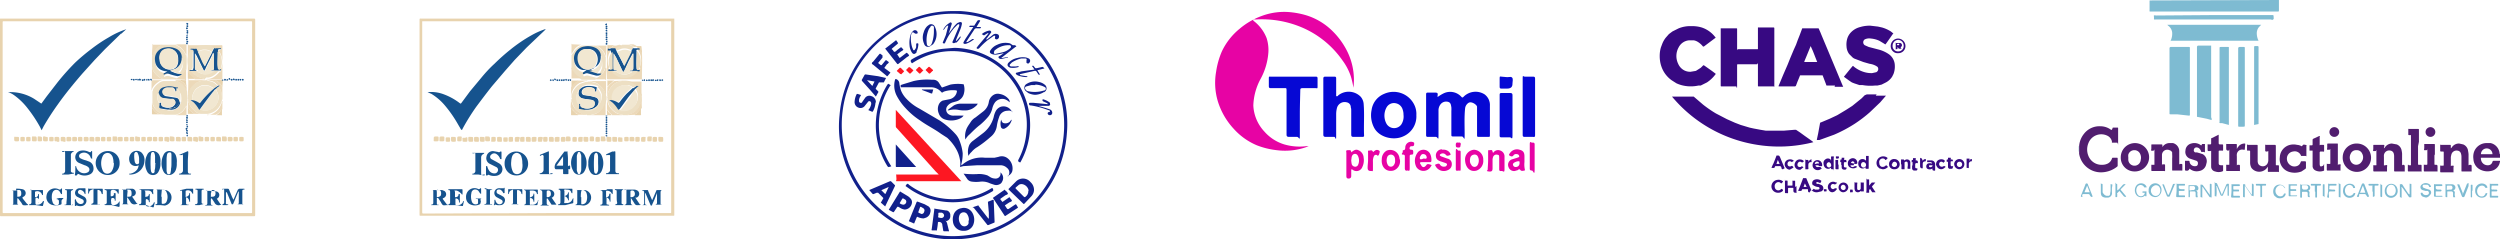 <svg xmlns="http://www.w3.org/2000/svg" viewBox="0 0 564.3 54"><title>flexiclean-cleaning-certs</title><path d="M28.8 4.2h28.4c.4 0 .4 0 .4.4v43.8c0 .4 0 .4-.4.4H.3c-.3 0-.3 0-.3-.3V4.6c0-.5-.1-.4.4-.4zm0 .6H.9c-.3 0-.3 0-.3.3v42.7c0 .3 0 .3.3.3h55.7c.3 0 .3 0 .3-.3V5.1c0-.3 0-.3-.3-.3z" fill="#e8d3ae"/><path d="M28.5 6.6l-1.1 1h-.1l-3.6 3.5-2.3 2.4-2.8 3.1c-1.9 2.2-3.8 4.5-5.5 6.9a59 59 0 0 0-3.3 5.1l-.4.8-.4-.8a30.4 30.4 0 0 0-2.8-4.2 14.5 14.5 0 0 0-3-2.9 4.7 4.7 0 0 0-1.4-.7h.1a10.3 10.3 0 0 1 5.8 1.5l1.5 1c.1.1.1.1.2 0l1.1-1.5 2.4-3.1a53.3 53.3 0 0 1 4.1-4.6 44 44 0 0 1 3.7-3.1 33.5 33.5 0 0 1 3.9-2.6 18.9 18.9 0 0 1 3.9-1.8z" fill="#16538e"/><path d="M39.8 18.1h.1c0 .2.1.2.3.3a3.6 3.6 0 0 1 1.8 1.8c0 .1.1.2.2.3s.1 2.2 0 3.4H42a2.3 2.3 0 0 1-.4.7 3.1 3.1 0 0 1-1.6 1.2c-.1 0-.2 0-.2.1h-2.7c-.1-.2-.2-.1-.3-.1l-.6-.2a4.5 4.5 0 0 1-1.1-1 2.5 2.5 0 0 1-.6-1.2h-.1v-2.8c.2 0 .1-.2.1-.3a3.9 3.9 0 0 1 1.3-1.5 2 2 0 0 1 1.1-.5h2.7c0 .1.1-.1.2-.2zM35.9 21c-.3 0-.2.2-.3.3a2.3 2.3 0 0 0 .2 1.8c0 .1.1.2.2.2a2 2 0 0 1 0 .5v.1c0 .1-.1.5.3.7l1.3.2a1.2 1.2 0 0 0 .9.1h.2a.9.9 0 0 0 .9-.3h.2l.3-.2a3.8 3.8 0 0 0 .6-.9 1.9 1.9 0 0 0 .2-.6 5.7 5.7 0 0 0 0-1.2 1.2 1.2 0 0 0-.1-.5l-.7-1.1c0-.1 0-.2-.1-.2h-.3a4.3 4.3 0 0 0-2.7 0 1.5 1.5 0 0 0-1.1 1.2zM34.3 15.2v-2.7c.1 0 .2-.2.2-.3a3.3 3.3 0 0 1 .7-1.2 3.6 3.6 0 0 1 1.4-.9h3.2c0 .2.1.2.3.3a3.1 3.1 0 0 1 1 .7 4.3 4.3 0 0 1 .8 1.2l.2.2c.1 1.1 0 2.1 0 3.2h-.2a3 3 0 0 1-.4.7 4.1 4.1 0 0 1-1.5 1.3c-.1.1-.3 0-.4.2h-2.9c0-.2-.2-.1-.3-.2a4.4 4.4 0 0 1-1.6-1.4 1.9 1.9 0 0 1-.4-1c0-.1 0-.1-.1-.1zm6.2 1.5h-.1c-.1 0-.2 0-.2-.1h.1l.5-.5a3.3 3.3 0 0 0 .5-2.3.6.6 0 0 0-.3-.5c.1-.1.1-.2 0-.2v-.2a2.2 2.2 0 0 0-1.4-1.5 3.9 3.9 0 0 0-2.1-.2 2.7 2.7 0 0 0-2.2 1.5 2.6 2.6 0 0 0-.2 1.5 2.5 2.5 0 0 0 1.2 2 3.3 3.3 0 0 0 1.6.4l-.7.4c-.2.1-.2.1-.1.4a1.2 1.2 0 0 1 1.2-.2 11.8 11.8 0 0 0 1.9.5 1.7 1.7 0 0 0 .9-.4.2.2 0 0 0 0-.1h-.5zM50.2 22.5c-.1 0-.1.1-.1.1a3.2 3.2 0 0 1-.3.9 3.6 3.6 0 0 1-1.5 1.7 3.8 3.8 0 0 1-1.4.5h-1.6a3 3 0 0 1-1.2-.5l-.9-.9a3.9 3.9 0 0 1-.6-1.2c0-.1-.1-.2-.2-.1s0-.1 0-.2.1-.1.1-.2 0-.2-.1-.2 0-.5 0-.8.1-.1.1-.2a2.1 2.1 0 0 1 0-.4 3.9 3.9 0 0 1 .9-1.6 3.7 3.7 0 0 1 1.5-1 5.9 5.9 0 0 1 1.5-.2c.1 0 .2 0 .2-.1h.2c0 .1 0 .1.1.1l.7.2a2 2 0 0 1 1 .5c.2.1.3.4.6.4l-.9.6-.4-.2a2.8 2.8 0 0 0-1.7-.5h-.5a5.1 5.1 0 0 0-1.4.8 3.2 3.2 0 0 0-.9 1.8c-.1.3.1.6 0 .8H43l.7.5a6.9 6.9 0 0 1 1.2 1.6c.1.1.1.1.2 0l.8.2a2.6 2.6 0 0 0 1.5-.2 2.8 2.8 0 0 0 1.5-1.3 2.6 2.6 0 0 0 .2-2.5l-.4-.9a2.1 2.1 0 0 1 .7-.7.6.6 0 0 0 .1.4 3.5 3.5 0 0 1 .5 1.2 6.6 6.6 0 0 1 .1 1.3c0 .1-.1.3.1.3z" fill="#eddfc3"/><path d="M50.2 17.9h-3.6c0-.1 0-.1.1-.1h.5a3 3 0 0 0 1.2-.5 4.2 4.2 0 0 0 .9-.8.4.4 0 0 0 .2-.3c.1 0 .2.1.3-.1s.1-.2 0-.3a.4.4 0 0 1 .1-.3 4 4 0 0 0 .2-2.3 3.1 3.1 0 0 0-.6-1.5h-.3v-.2c.1-.2.3-.1.5-.2s.2 0 .2-.1-.1-.1-.2-.1h-.9q-.1-.2-.2 0h-.3v-.2l-.7-.3a4.1 4.1 0 0 0-1.6-.1 3.5 3.5 0 0 0-1.6.6h-.1a.3.3 0 0 0-.4 0h-.8c-.1 0-.1 0-.1.1s0 .2.1.1h.2c.3 0 .4 0 .4.4h-.2a3 3 0 0 0-.5.8 4.5 4.5 0 0 0-.2 2.4 1.2 1.2 0 0 0 .2.6c.1.1.2.3 0 .5a.9.9 0 0 1 .5.4l.2.2 1 .7 1.2.4c.1 0 .4-.1.4.2h-2.4v-.2a3.8 3.8 0 0 1-1.3-1.3h-.2v-3.1-2.9c0-1 0-.2.2-.2H50c.2 0 .2.1.2.3V18z" fill="#ecd9b9"/><path d="M27 36.8a2.6 2.6 0 0 1-2.7 2.7 2.7 2.7 0 1 1 0-5.4 2.6 2.6 0 0 1 2.7 2.7zm-1.4 0a3 3 0 0 0-.1-1.1 1.6 1.6 0 0 0-.8-1.1 1.2 1.2 0 0 0-1.5.6 3.9 3.9 0 0 0 0 3.3 1.1 1.1 0 0 0 1 .7 1.2 1.2 0 0 0 1.1-.7 3.2 3.2 0 0 0 .4-1.8zM36.2 36.7a3.5 3.5 0 0 1-.4 2 1.4 1.4 0 0 1-1.5.8 1.4 1.4 0 0 1-1.1-.8 3.9 3.9 0 0 1-.4-2.3 3.5 3.5 0 0 1 .4-1.4 1.4 1.4 0 0 1 1.5-.9 1.6 1.6 0 0 1 1.3 1 3.3 3.3 0 0 1 .2 1.6zm-1.2.1v-1.5a3 3 0 0 0-.1-.6c-.1-.3-.2-.4-.4-.4s-.4.2-.4.4a4.6 4.6 0 0 0-.1 1.1 16.2 16.2 0 0 0 0 1.8 5.1 5.1 0 0 0 .1 1.1c.1.2.2.4.4.4a.4.4 0 0 0 .4-.4v-.3c.2-.5.1-1.1.2-1.6zM39.9 36.8a3.8 3.8 0 0 1-.2 1.5 1.8 1.8 0 0 1-.8 1 1.4 1.4 0 0 1-2-.6 3.9 3.9 0 0 1-.4-2.3 3.5 3.5 0 0 1 .4-1.4 1.4 1.4 0 0 1 1.5-.9 1.5 1.5 0 0 1 1.3 1 3.8 3.8 0 0 1 .2 1.7zm-1.2-.1V35c0-.6-.2-.6-.4-.6s-.5.1-.6.5a7 7 0 0 0-.1.9v2.7a1.6 1.6 0 0 0 .1.5.4.4 0 0 0 .8-.1 2.7 2.7 0 0 0 .1-.8c.1-.4.1-.9.1-1.4zM17 38.5v-.8c0-.3 0-.2.1-.2s.1.1.1.1a1.9 1.9 0 0 0 1.2 1.4 1.7 1.7 0 0 0 1.4-.1.7.7 0 0 0 .2-1.1 2 2 0 0 0-.9-.5l-1.2-.5a1.4 1.4 0 0 1-.9-1.5 1.5 1.5 0 0 1 1.3-1.3 3 3 0 0 1 1.8.3c.3.1.4.1.5-.2h.1c.1 0 .1.1.1.1v1.5c0 .5 0 .1-.1.1s-.1-.1-.2-.1a1.6 1.6 0 0 0-.7-1 1.5 1.5 0 0 0-1.8.1.6.6 0 0 0 .1.9 4.8 4.8 0 0 0 1.3.5l.8.3a1.6 1.6 0 0 1 .9 1.4 1.4 1.4 0 0 1-.9 1.5 2.8 2.8 0 0 1-2.2 0c-.4-.2-.4-.2-.7.2H17c-.1 0-.1-.1-.1-.1s.1-.7.1-1zM31.3 37.3a1.5 1.5 0 0 1-1.4 0 1.4 1.4 0 0 1-.7-1 2 2 0 0 1 .4-1.7 1.7 1.7 0 0 1 2.3-.2 2.3 2.3 0 0 1 .7 2 3.2 3.2 0 0 1-3.2 3c-.1 0-.2.1-.2-.1s.1-.1.2-.1a2.5 2.5 0 0 0 1.6-1 2.2 2.2 0 0 0 .3-.9zm.1-1.1v-.4a2.9 2.9 0 0 0-.3-1.2.4.4 0 0 0-.4-.3c-.2 0-.3.2-.4.4v.2a6.2 6.2 0 0 0 .1 1.5 1 1 0 0 0 .3.6.5.5 0 0 0 .5 0c.2-.1.2-.2.2-.4v-.4zM53.8 43.2l-.9 2.2-.3.7h-.3l-1.1-2.7H51v2.3a.3.3 0 0 0 .4.4c.1 0 .2 0 .1.1s-.1.1-.2.1h-1c-.1 0-.1 0-.1-.1s.1-.1.1-.1.3-.1.3-.4v-2.6c0-.9-.1-.3-.3-.3s-.1 0-.1-.1.1-.1.2-.1h1a.3.3 0 0 1 .3.2l.7 1.7.3.6.6-1.4.4-.9.3-.2h1c.1 0 .2 0 .2.1s-.1.1-.2.1a.3.3 0 0 0-.3.4v2.5c0 .8.1.4.3.4h-1.5c.3 0 .4-.1.4-.4v-2.4zM28.5 42.6h1.4a.9.9 0 0 1 .7 1.2.9.9 0 0 1-.6.5c-.1 0-.2.1-.1.2l.9 1.3c0 .1.3.1.2.2s-.2 0-.4.1a1 1 0 0 1-1.2-.6l-.6-.9h-.1c-.1 0 0 .1 0 .2v.9c0 .3.1.4.4.4h-1.6c.2 0 .3-.2.3-.4v-2.5c0-.9-.1-.4-.3-.4h1zm.3 1.8h.2c.5 0 .7-.1.7-.7s-.1-.9-.7-.9-.2.1-.2.3-.1.9-.1 1.3zM3.6 42.6a5.3 5.3 0 0 1 1.4.1.9.9 0 0 1 .3 1.7c-.3.2-.3.2-.1.5l.8 1 .2.2c.1 0 .2.1.1.2h-.2a2.2 2.2 0 0 1-.9 0c-.2-.1-.3-.5-.5-.7l-.6-.8h-.2c-.1 0 0 .1 0 .1v.9c0 .3.1.4.4.4H2.7c.3 0 .3-.2.3-.4v-2.4c0-.8 0-.4-.3-.4h1zm.3 1.8h.2c.5 0 .7-.2.7-.7s-.1-.9-.7-.8-.2.1-.2.3v1.2zM48.7 44.5l1 1.5c.1.1.3.1.2.2s-.2 0-.3.1a1 1 0 0 1-1.2-.6l-.6-.9h-.1c-.1 0-.1.1-.1.2a8.9 8.9 0 0 0 0 1 .3.3 0 0 0 .3.3h.1c0 .1-.1.1-.1.1h-1.5c-.1 0-.1 0-.1-.1h.1c.3 0 .4-.2.4-.4v-2.4c0-.8-.1-.4-.4-.4a12.4 12.4 0 0 1 2.4.1.8.8 0 0 1 .7.8.9.9 0 0 1-.7.9zm-1.1-.8v.6c0 .2 0 .2.1.1h.3a.7.7 0 0 0 .5-.2 1.1 1.1 0 0 0 0-1.1.6.6 0 0 0-.6-.2c-.2.1-.2.3-.2.4s-.1.3-.1.4zM15.4 39.4h-1.2c-.1 0-.2 0-.2-.1s.1-.1.2-.1.5-.2.5-.6v-3.7c0-1.3-.1-.5-.5-.6s-.2 0-.2-.1.1-.1.2-.1h2.5c0 .1-.1.1-.1.1s-.6.3-.6.7v3.4a1.6 1.6 0 0 0 0 .4c.1.2.3.3.5.3s.2 0 .2.1-.1.1-.2.1zM36.2 46.3h-.9c-.1 0-.2 0-.2-.1s.1-.1.1-.1a.3.3 0 0 0 .3-.4v-2.5a.3.3 0 0 0-.3-.4 11.5 11.5 0 0 1 2.2.1 1.7 1.7 0 0 1 1.3 1.9 1.8 1.8 0 0 1-1.5 1.6zm.3-1.9v1.3c0 .4.1.3.3.3a.8.8 0 0 0 .8-.5 2.6 2.6 0 0 0-.1-2.3.8.8 0 0 0-.7-.4c-.2 0-.3.1-.3.3s-.1.9-.1 1.3zM42.4 36.5v2.1c0 .4.1.6.5.6s.2 0 .2.1-.1.1-.2.1h-2.3c-.1 0-.2 0-.2-.1s.1-.1.2-.1.7-.2.7-.7v-3c0-1-.1-.5-.3-.5h-.5c-.1-.1.1-.1.1-.1l1.6-.7c.2-.1.3-.1.3.2s-.1 1.4-.1 2.1z" fill="#16538e"/><path d="M46.1 17.9c-.1-.3-.3-.2-.4-.2l-1.2-.4-1-.7-.2-.2a.9.9 0 0 0-.5-.4h1.8a.3.3 0 0 0 .2.3l.4.2a2.4 2.4 0 0 0 1.5.2 4.7 4.7 0 0 0 1.6-.8h1.1a.4.4 0 0 1-.2.3 4.2 4.2 0 0 1-.9.8 3 3 0 0 1-1.2.5h-.5c-.1 0-.1.1-.1.1z" fill="#eddfc3"/><path d="M13.3 44.7h.8c.1 0 .2 0 .2.1s-.1.1-.1.1-.3.2-.3.4a2.1 2.1 0 0 0 0 .5c0 .3-.1.4-.3.4a3.1 3.1 0 0 1-2 0 1.8 1.8 0 0 1-1.1-2 1.8 1.8 0 0 1 1.1-1.5 1.9 1.9 0 0 1 1.6 0c.2.1.4.2.6-.1a.1.1 0 0 1 .2.1v1.1h-.2l-.3-.5a.9.9 0 0 0-1.5-.1 1.9 1.9 0 0 0-.3 1 3.5 3.5 0 0 0 .2 1.5.9.9 0 0 0 1 .6.4.4 0 0 0 .4-.4v-.5c0-.2-.1-.3-.3-.4s-.2.1-.2-.1.2-.1.2-.1zM25.2 46.3h-1.4c-.1 0-.2 0-.2-.1s.1-.1.2-.1.3-.2.3-.3v-2.6a.3.3 0 0 0-.3-.3c-.1 0-.2 0-.2-.1s.1-.1.2-.1h2.8c.1 0 .2 0 .2.1v.8c0 .2 0 .1-.1.1h-.1a1.1 1.1 0 0 0-1.4-.8l-.2.2a7.2 7.2 0 0 0 0 1.2h.1a.6.6 0 0 0 .6-.3v-.4h.3c.1 0 .1.1.1.1v1.6h-.2V45a.5.5 0 0 0-.3-.3h-.4c-.1.1 0 .2-.1.3s0 .5 0 .8.2.5.5.5a1.4 1.4 0 0 0 1.3-.8h.1c.1 0 0 .1 0 .2v.8c0 .1-.1.2-.2.2zM33 46.3h-1.4c-.1 0-.2.1-.2-.1s.1-.1.2-.1.3-.2.3-.4v-2.5a.3.3 0 0 0-.3-.4c-.1 0-.2 0-.1-.1h3c.1 0 .2 0 .1.2s0 .5 0 .8 0 .1-.1.1h-.1c-.2-.8-.7-.8-1.4-.8s-.2.1-.2.3v1c0 .3.1.1.2.1a.6.6 0 0 0 .6-.4v-.2h.1c.1 0 .1.1.1.1v1.6c0 .5 0 .1-.1.1h-.1v-.3l-.3-.3c-.3-.1-.4-.1-.4.3v.8c0 .3.1.5.5.5a1.3 1.3 0 0 0 1.3-.8c0-.1.1-.2.2-.1s0 .1 0 .2l-.2.8c0 .1-.1.1-.2.1zM8.1 46.3H6.8c-.1 0-.2.1-.2-.1s.1-.1.2-.1.3-.2.3-.4v-2.4c0-.8-.1-.4-.4-.4h2.8c.2 0 .2 0 .2.2v.8c0 .3 0 .1-.1.1h-.1a1.1 1.1 0 0 0-1.4-.8.2.2 0 0 0-.2.2v1.1H8a.6.6 0 0 0 .6-.4v-.3h.1c.1 0 .1.1.1.1v1.6c0 .5 0 .1-.1.1h.1V45a.6.6 0 0 0-.3-.3c-.3-.2-.5-.1-.5.3v.8c0 .3.1.5.5.4a1.3 1.3 0 0 0 1.2-.8h.2c.1 0 0 .1 0 .2l-.2.8c0 .1-.1.1-.2.1zM42.1 42.6h1.3c.2 0 .2 0 .2.2v.8c0 .3 0 .1-.1.1h-.1a1 1 0 0 0-1.3-.7.2.2 0 0 0-.2.2v1.1c0 .4.1.1.2.1s.5-.2.6-.5v-.2c0-.1 0-.1.1-.1s.1.1.1.1v1.6c0 .3.1.2-.1.2s-.1-.1-.1-.2-.2-.6-.5-.7-.2 0-.2.2v1c0 .3.1.4.4.4h.2c0 .1-.1.1-.1.1h-1.8c.3-.1.4-.1.4-.4v-2.4c0-.8-.1-.4-.3-.4s-.1 0-.1-.1.1-.1.1-.1zM16.9 45.7a1.4 1.4 0 0 1 0-.3c0-.1-.1-.3.1-.4s.1.2.2.3a1.3 1.3 0 0 0 .5.6.9.9 0 0 0 .8.1.5.5 0 0 0 .4-.5.5.5 0 0 0-.3-.5l-1.2-.6a1 1 0 0 1-.4-1.2 1 1 0 0 1 .9-.7h1.3c.1 0 .1.1.1.2v.9c0 .3 0 .2-.1.2s-.1-.1-.1-.1a1.2 1.2 0 0 0-.8-.8.5.5 0 0 0-.7.5.5.5 0 0 0 .3.4l.9.5a1.1 1.1 0 0 1 .7 1.2 1.2 1.2 0 0 1-1 1 1.9 1.9 0 0 1-1.1-.1c-.1 0-.2-.1-.3.1H17c-.1 0-.1-.1-.1-.1v-.7zM21.6 42.6H23c.1 0 .2 0 .2.2v.8c0 .3 0 .2-.1.2s-.1 0-.2-.2a.8.8 0 0 0-.6-.7c-.3-.1-.3 0-.3.2v2.6c0 .9.1.4.4.4h.1c0 .1-.1.1-.1.1h-1.6c-.1 0-.2 0-.2-.1s.1-.1.1-.1.4-.1.4-.4V43c0-.9-.1-.2-.3-.2a.8.8 0 0 0-.7.7c0 .1 0 .2-.1.2s-.1-.1-.1-.2v-.8c0-.3.1-.1.2-.1zM45 46.3h-.8c-.1 0-.2 0-.2-.1s.1-.1.2-.1.4-.1.4-.4v-2.5a.3.3 0 0 0-.3-.4c-.1 0-.2 0-.2-.1s.1-.1.2-.1h1.5c.1 0 .2 0 .2.1s-.1.1-.2.1a.3.3 0 0 0-.3.3v2.6a.3.3 0 0 0 .3.3h.1c0 .1-.1.1-.1.1zM15.1 44.5v-1.2c0-.4-.1-.4-.3-.4s-.1 0-.1-.1.1-.1.1-.1h1.6c.1 0 .1 0 .1.1s-.1.1-.1.1-.4.1-.4.4v2.5c0 .9.1.4.4.4h.1c0 .1-.1.1-.1.1h-1.7c-.1 0-.2 0-.1-.1h.1c.3 0 .3-.1.3-.4s.1-.9.1-1.3z" fill="#16538e"/><path d="M46.7 18.1c0 .2-.1.1-.2.1a5.9 5.9 0 0 0-1.5.2 3.7 3.7 0 0 0-1.5 1 3.9 3.9 0 0 0-.9 1.6 2.1 2.1 0 0 0 0 .4c0 .1 0 .2-.1.2s0-2.2 0-3.3.1-.2.2-.2h4.1zM50.2 22.5c-.1 0-.1-.2-.1-.2A6.6 6.6 0 0 0 50 21a3.5 3.5 0 0 0-.5-1.2.6.6 0 0 1-.1-.4l.2-.2h-.3c-.3 0-.4-.2-.6-.4a2 2 0 0 0-1-.5l-.7-.2c-.1 0-.1-.1-.1-.1h1.7c0 .2.2.1.2.2a2.9 2.9 0 0 1 1.3 1.3c0 .1 0 .2.1.2zM46.8 26h.1a3.8 3.8 0 0 0 1.4-.5 3.6 3.6 0 0 0 1.5-1.7 3.2 3.2 0 0 0 .3-.9c0-.1 0-.1.1-.1v1.9H50a2.6 2.6 0 0 1-1.3 1.2h-2zM39.5 17.9c.1-.2.3-.1.4-.2a4.1 4.1 0 0 0 1.5-1.3 3 3 0 0 0 .4-.7h.2c.1.1 0 .1 0 .2v1.9c0 .7-.1.2-.3.2zM42.4 23c.1 0 .1.1.2.1a3.9 3.9 0 0 0 .6 1.2l.9.9a3 3 0 0 0 1.2.5h-1.4l-.6-.4a2.1 2.1 0 0 1-.7-.9h-.2zM34.3 15.2c.1 0 .1.1.1.1a1.9 1.9 0 0 0 .4 1 4.4 4.4 0 0 0 1.6 1.4c.1.1.3 0 .3.2h-2.4c.1-.1 0-.2 0-.3v-2.4zM36.9 18.1h-.2a2 2 0 0 0-1.1.5 3.9 3.9 0 0 0-1.3 1.5c0 .1 0 .2-.1.3v-2.3h2.6zM42.1 12.4l-.2-.2a4.3 4.3 0 0 0-.8-1.2 3.1 3.1 0 0 0-1-.7c-.1-.1-.3-.1-.3-.3h2.1c.1 0 .2 0 .2.2v2zM36.8 10.1h-.1a3.6 3.6 0 0 0-1.4.9 3.3 3.3 0 0 0-.7 1.2c0 .1 0 .2-.2.3s0-1.5 0-2.2.1-.2.2-.2zM39.8 26c0-.1.1-.1.2-.1a3.1 3.1 0 0 0 1.6-1.2 2.3 2.3 0 0 0 .4-.7h.1c.1.1 0 .2 0 .2V26h-2.3zM34.3 23.3h.1a2.5 2.5 0 0 0 .6 1.2 4.5 4.5 0 0 0 1.1 1l.6.2c.1 0 .3 0 .3.1h-1.1c-.1-.2-.3-.1-.4-.2a2.8 2.8 0 0 1-1.1-1.2h-.1zM42.1 20.5c-.1 0-.2-.2-.2-.3a3.6 3.6 0 0 0-1.8-1.8c-.1-.1-.3-.1-.3-.3h.9c0 .1.1.1.2.2l.3.2a2.1 2.1 0 0 1 .8 1h.1a3.5 3.5 0 0 1 0 1z" fill="#ecd9b9"/><path d="M42.4 16.3h.2a3.8 3.8 0 0 0 1.3 1.3v.2h-1.3c-.1 0-.2 0-.2-.2v-1.3zM50.2 19.7c-.1 0-.1-.1-.1-.2a2.9 2.9 0 0 0-1.3-1.3c-.1-.1-.3 0-.2-.2h1.7c-.1.1 0 .3 0 .4s-.1.9-.1 1.3zM32.4 30.9c.5 0 .5 0 .5.5s0 .5-.5.5-.5 0-.5-.5 0-.5.5-.5zM33.7 31.9c-.5 0-.5 0-.5-.5s0-.5.6-.5.5 0 .5.5-.1.5-.6.5zM31.1 30.9c.5 0 .5 0 .5.5s0 .5-.5.5-.6 0-.6-.6 0-.5.4-.5zM27.2 30.9c.5 0 .5 0 .5.5s0 .5-.5.5-.6 0-.6-.5 0-.5.6-.5zM25.9 31.9c-.5 0-.5 0-.5-.6s0-.5.5-.5.6 0 .6.6-.1.5-.6.5zM22 31.9c-.5 0-.5 0-.5-.5s0-.5.5-.5.6 0 .6.5-.1.5-.6.5zM20.7 31.9c-.5 0-.5 0-.5-.5s0-.5.5-.5.6 0 .6.6-.1.4-.6.4zM19.4 31.9c-.5 0-.5 0-.5-.5s0-.5.5-.5.6 0 .6.5-.1.5-.6.5zM16.8 31.9c-.5 0-.5 0-.5-.5s0-.5.5-.5.6 0 .6.5-.1.5-.6.5zM15.5 31.9c-.5 0-.5 0-.5-.5s0-.5.5-.5.6 0 .6.5-.1.5-.6.5zM14.2 31.9c-.5 0-.5 0-.5-.5s0-.5.5-.5.6 0 .6.6 0 .5-.4.5zM12.8 31.9c-.5 0-.5 0-.5-.5s0-.5.5-.5.6 0 .6.6 0 .5-.5.5zM10.3 30.9c.5 0 .5 0 .5.5s0 .5-.5.5-.6 0-.6-.6 0-.5.5-.5zM7.7 31.9c-.5 0-.5 0-.5-.6s0-.5.5-.5.6 0 .6.6-.1.5-.6.5zM51.9 31.9c-.5 0-.5 0-.5-.5s0-.5.5-.5.6 0 .6.5-.1.5-.6.5zM3.8 30.9c.5 0 .5 0 .5.5s0 .5-.5.5-.6 0-.6-.6 0-.4.6-.4zM37.6 31.9c-.5 0-.5 0-.5-.5s0-.5.5-.5.6 0 .6.6 0 .5-.5.5zM40.2 31.9c-.5 0-.5 0-.5-.5s0-.5.5-.5.6 0 .6.6-.1.4-.6.4zM42.8 31.9c-.5 0-.5 0-.5-.5s0-.5.5-.5.6 0 .6.6-.1.4-.6.4zM44.1 31.9c-.5 0-.5 0-.5-.5s0-.5.5-.5.6 0 .6.6 0 .5-.5.5zM45.4 30.9c.5 0 .5 0 .5.5s0 .5-.5.5-.6 0-.6-.6 0-.5.5-.5zM46.7 31.9c-.5 0-.5 0-.5-.5s0-.5.5-.5.5 0 .5.5 0 .5-.5.5zM49.3 31.9c-.5 0-.5 0-.5-.5s0-.5.5-.5.6 0 .6.6-.1.4-.6.4zM50.6 31.9c-.5 0-.5 0-.5-.6s0-.5.5-.5.6 0 .6.6-.1.5-.6.5zM11.6 31.9c-.5 0-.5 0-.5-.5s0-.5.5-.5.5 0 .5.5 0 .5-.5.5zM9.5 31.4c0 .5 0 .5-.5.5s-.5 0-.5-.6 0-.5.5-.5c.5.1.5.1.5.6zM18.6 31.4c0 .5 0 .5-.5.5s-.5 0-.5-.5 0-.5.5-.5.5 0 .5.5zM6.9 31.4c0 .5 0 .5-.5.5s-.5 0-.5-.5 0-.5.5-.5.5 0 .5.5zM23.3 31.9c-.5 0-.5 0-.5-.5s0-.5.5-.5.5 0 .5.5 0 .5-.5.5zM24.6 31.9c-.5 0-.5 0-.5-.5s0-.5.5-.5.5 0 .5.5 0 .5-.5.5zM5.1 31.9c-.5 0-.5 0-.5-.5s0-.5.5-.5.5 0 .5.5 0 .5-.5.5zM28 31.4c0-.5 0-.5.5-.5s.5 0 .5.5 0 .5-.5.5-.5 0-.5-.5zM53.2 30.9c.5 0 .5 0 .5.5s0 .5-.5.5-.5 0-.5-.5 0-.5.5-.5zM29.8 30.9c.5 0 .5 0 .5.5s0 .5-.5.5-.5 0-.5-.5 0-.5.5-.5zM48.5 31.4c0 .5 0 .5-.5.5s-.5 0-.5-.5 0-.5.5-.5.5 0 .5.5zM54 31.4c0-.5 0-.5.5-.5s.5 0 .5.5 0 .5-.5.5-.5 0-.5-.5zM35 31.9c-.5 0-.5 0-.5-.5s0-.5.5-.5.5 0 .5.5 0 .5-.5.5zM36.3 31.9c-.5 0-.5 0-.5-.5s0-.5.5-.5.5 0 .5.5 0 .5-.5.5zM39.4 31.4c0 .5 0 .5-.5.5s-.6 0-.6-.6 0-.5.5-.5c.6.1.6.1.6.6zM41 31.4c0-.5 0-.5.5-.5s.5 0 .5.5 0 .5-.5.5-.5 0-.5-.5zM42.4 24.4h.2a2.1 2.1 0 0 0 .7.9l.6.4h-1.5zM34.3 24.4h.1a2.8 2.8 0 0 0 1.1 1.2c.1.1.3 0 .4.2h-1.4c-.2 0-.2 0-.2-.2v-1.2zM48.7 26h.1a2.6 2.6 0 0 0 1.2-1.4h.1v1.2c0 .4 0 .2-.2.2zM42.1 19.5H42a2.1 2.1 0 0 0-.8-1l-.3-.2c-.1 0-.2-.1-.2-.2s.6 0 .9 0 .4-.1.4.4.1.7.1 1z" fill="#e8d3ae"/><path d="M42.4 30.6c0 .1 0 .1-.1.2a.2.2 0 0 1-.2-.2.2.2 0 0 1 .2-.2s.1 0 .1.2zM42.2 28.9c.1 0 .2.1.1.2s-.1.2-.2.2a.2.2 0 0 1-.2-.2.2.2 0 0 1 .3-.2zM42.4 30.1a.1.1 0 0 1-.2.1.2.2 0 0 1-.2-.2.2.2 0 0 1 .2-.2c.2.1.2.2.2.3zM53.5 18c0 .1-.1.2-.2.2a.2.2 0 0 1-.2-.2.2.2 0 0 1 .2-.2.2.2 0 0 1 .2.2zM42.2 8.2c.1 0 .2.1.2.2s0 .2-.2.2-.2 0-.2-.1.1-.3.2-.3zM42.1 6.9c0-.1.1-.1.2-.1a.2.2 0 0 1 .2.2c0 .1-.1.2-.2.2s-.2-.2-.2-.3zM42.2 29.7a.2.2 0 0 1-.2-.2.2.2 0 0 1 .2-.2.2.2 0 0 1 .2.2c0 .2 0 .2-.2.2zM32.8 18a.2.2 0 0 1-.2.2c-.1 0-.2 0-.2-.2a.2.2 0 0 1 .2-.2.2.2 0 0 1 .2.2zM50.2 18.2h-.1a.3.3 0 0 1 0-.2c.1 0 .2-.1.3 0a.2.2 0 0 1 0 .2zM31.4 18l-.2.2c-.1 0-.2-.1-.2-.2s0-.2.1-.2.2.1.3.2zM54.8 18.2c-.1 0-.2-.1-.2-.2s.1-.2.2-.2a.2.2 0 0 1 .2.2.2.2 0 0 1-.2.2zM42.4 27.6c0 .1-.1.2-.2.2a.2.2 0 0 1-.2-.2c0-.1.1-.2.2-.2s.2.1.2.2z" fill="#16538e"/><path d="M31.6 17.8c.2 0 .2.1.2.2a.2.2 0 0 1-.2.2.2.2 0 0 1-.2-.2.1.1 0 0 1 .2-.2zM42.4 28.6c0 .1 0 .2-.1.2s-.2 0-.2-.2a.2.2 0 0 1 .2-.2.1.1 0 0 1 .1.2zM34.3 18.1c-.1.1-.2.1-.3 0a.2.2 0 0 1-.1-.2c.1-.2.2-.1.3-.1zM42.4 28.1c0 .1-.1.2-.2.2a.2.2 0 0 1-.2-.2.2.2 0 0 1 .3 0zM51.5 18a.2.2 0 0 1-.2.2c-.1 0-.2 0-.2-.1a.2.2 0 0 1 .2-.2c.2-.1.2 0 .2.1zM52 18h-.2c-.1 0-.2-.1-.2-.2s.1-.2.2-.2.2.3.2.4zM52.3 18.2a.2.2 0 0 1-.2-.2c0-.1.1-.2.2-.2a.2.2 0 0 1 .2.2c0 .1-.1.2-.2.2zM29.5 18c0-.1.1-.2.2-.2s.2 0 .2.1 0 .2-.2.2zM33.8 18c0 .1-.1.2-.2.2a.2.2 0 0 1-.2-.2c0-.1 0-.2.2-.2zM42.4 26c0 .1.1.3-.1.3h-.2c-.1-.1 0-.2 0-.3h.3zM42.2 26.8c-.1 0-.2-.1-.2-.2a.2.2 0 0 1 .2-.2c.1 0 .1 0 .2.1a.2.2 0 0 1-.2.3zM54 18c0 .1-.1.2-.2.2a.2.2 0 0 1-.2-.2.2.2 0 0 1 .2-.2c.1 0 .2.1.2.2zM54.5 18l-.2.2a.2.2 0 0 1-.2-.2c0-.1 0-.2.1-.2s.3.1.3.2zM42.2 10c-.1 0-.2-.1-.2-.2s.1-.2.2-.2l.2.2a.2.2 0 0 1-.2.2zM42.4 27.1c0 .1 0 .2-.2.2s-.2-.1-.2-.2.1-.2.2-.2zM53 18c0 .1 0 .1-.2.1s-.2-.1-.2-.2a.2.2 0 0 1 .2-.2c.1.1.2.2.2.3zM42.4 7.9c0 .1-.1.2-.2.2s-.2-.1-.1-.2.1-.1.2-.1.1 0 .1.1zM30.7 17.8c.1 0 .1 0 .2.1a.2.2 0 0 1-.2.2.2.2 0 0 1-.2-.2s.1-.1.2-.1zM42.1 7.4c0-.1 0-.2.2-.2a.2.2 0 0 1 .2.2c0 .1-.1.2-.2.2s-.2-.1-.2-.2zM32 18c0-.1 0-.1.2-.1s.2.1.2.2a.2.2 0 0 1-.2.2c-.2-.1-.2-.2-.2-.3zM30.4 18c0 .1-.1.2-.2.2a.2.2 0 0 1-.2-.2c0-.1.1-.2.2-.2s.2.1.2.2zM42.1 5.4a.1.1 0 0 1 .2-.2.2.2 0 0 1 .2.2c0 .1-.1.2-.2.2s-.2-.1-.2-.2zM42.1 5.9c0-.1 0-.2.2-.2a.2.2 0 0 1 .2.2.2.2 0 0 1-.2.2c-.2 0-.2-.1-.2-.2zM51 18c0 .1-.1.2-.2.2s-.2 0-.2-.2 0-.2.2-.2a.2.2 0 0 1 .2.2zM42.4 6.4c0 .1-.1.2-.2.2s-.2 0-.2-.2 0-.2.2-.2.2.1.2.2zM42.2 8.7a.2.2 0 0 1 .2.2l-.2.2c-.1 0-.2-.1-.2-.2s.1-.2.2-.2zM42.1 9.3c0-.1.1-.1.2-.1s.2.1.2.2a.2.2 0 0 1-.2.2c-.2-.1-.2-.1-.2-.3zM33.3 18c0 .1 0 .2-.2.2a.2.2 0 0 1-.1-.2c0-.1.1-.2.2-.2s.1.1.1.2z" fill="#16538e"/><path d="M42.4 22.4c.2 0 .1.1.1.2s0 .2-.1.2 0-.2 0-.4zM39.8 18.1c-.1 0-.2.2-.3 0z" fill="#ecd9b9"/><path d="M42.2 25.9z" fill="#eddfc3"/><path d="M28.5 6.5zM37.6 24.7l-1.3-.2c-.4-.1-.4-.3-.3-.7a2 2 0 0 0 0-.5c.1-.2.2-.1.3-.1s.1.1.1.2a.6.6 0 0 0 .4.7 2.8 2.8 0 0 0 1.6.2 1.6 1.6 0 0 0 1-.6.8.8 0 0 0-.4-1.3h-.7l-1.6-.2a1.2 1.2 0 0 1-.9-1 1.5 1.5 0 0 1 1.1-1.5 4.3 4.3 0 0 1 2.7 0h.4c.2 0 .1.1.1.2a1.9 1.9 0 0 0-.1.7c0 .1 0 .2-.2.2s-.2-.1-.2-.2-.1-.6-.5-.7h-1a1.4 1.4 0 0 0-1.1.5.8.8 0 0 0 .4 1.3l1.3.2 1.2.2a1.1 1.1 0 0 1 .7 1.4 2 2 0 0 1-1.4 1.2 3.5 3.5 0 0 1-1.6 0z" fill="#16538e"/><path d="M37.6 24.7a3.5 3.5 0 0 0 1.4-.2 2 2 0 0 0 1.4-1.2 1.1 1.1 0 0 0-.7-1.4l-1.2-.2-1.3-.2a.8.8 0 0 1-.4-1.3 1.4 1.4 0 0 1 1.1-.5h1c.4.1.5.3.5.7s0 .2.2.2.2-.1.2-.2a1.9 1.9 0 0 1 .1-.7l.7 1.1a1.2 1.2 0 0 1 .1.5 5.7 5.7 0 0 1 0 1.2 1.9 1.9 0 0 1-.2.6 3.8 3.8 0 0 1-.6.9l-.3.2h-.2a.9.9 0 0 1-.9.3h-.2a1.2 1.2 0 0 1-.7.2z" fill="#f1e7d1"/><path d="M35.9 21.1a1.2 1.2 0 0 0 .9 1l1.6.2h.6a.8.8 0 0 1 .4 1.3 1.6 1.6 0 0 1-1 .6 2.8 2.8 0 0 1-1.6-.2.6.6 0 0 1-.4-.7c0-.1 0-.2-.1-.2s-.3-.1-.3.1-.2-.1-.2-.2a2.3 2.3 0 0 1-.2-1.8c.1 0 .1-.2.3-.1zM36 23.9z" fill="#f1e7d1"/><path d="M41.1 12.8v.3a2.6 2.6 0 0 1-1.5 2.5l-1.2.4.7.3a4.6 4.6 0 0 0 1.4.4h.5a.2.2 0 0 1 0 .1 1.7 1.7 0 0 1-.9.4 11.8 11.8 0 0 1-1.9-.5 1.2 1.2 0 0 0-1.2.2c-.1-.3-.1-.3.1-.4l.7-.4a3.3 3.3 0 0 1-1.6-.4 2.5 2.5 0 0 1-1.2-2 2.6 2.6 0 0 1 .2-1.5 2.7 2.7 0 0 1 2.2-1.5 3.9 3.9 0 0 1 2.1.2 2.2 2.2 0 0 1 1.5 1.6v.2s0 .1.1.1zm-.9.6a1.8 1.8 0 0 0 0-.5 2.1 2.1 0 0 0-2.7-1.8 1.7 1.7 0 0 0-1 .6 2.3 2.3 0 0 0-.4 1.9 2.2 2.2 0 0 0 1.9 2.1 1.9 1.9 0 0 0 1.9-.7 2.5 2.5 0 0 0 .3-1.6z" fill="#16538e"/><path d="M40.5 16.6a4.6 4.6 0 0 1-1.4-.4l-.7-.3 1.2-.4a2.6 2.6 0 0 0 1.4-2.3v-.3a.6.6 0 0 1 .3.5 3.3 3.3 0 0 1-.5 2.3l-.5.5h-.1c0 .1.1.1.2.1zM41.1 12.8c-.1-.1 0-.1 0-.2v.2zM43.4 22.7c.1-.3-.1-.6 0-.8a3.2 3.2 0 0 1 .9-1.8 5.1 5.1 0 0 1 1.4-.8h.5a2.8 2.8 0 0 1 1.7.5l.4.2-.8.7a21.1 21.1 0 0 0-2.4 2.6c-.1.1-.2.1-.3 0a3.5 3.5 0 0 0-1.4-.6zM48.7 20.1l.4.9a2.6 2.6 0 0 1-.2 2.5 2.8 2.8 0 0 1-1.5 1.3 2.6 2.6 0 0 1-1.5.2l-.8-.2c1-1.3 1.9-2.7 3-4s.3-.5.6-.7z" fill="#f1e7d1"/><path d="M48.7 20.1c-.3.1-.4.4-.6.6s-2 2.6-3 4c-.1.1-.1.1-.2 0a6.9 6.9 0 0 0-1.2-1.6l-.7-.5h.4a3.5 3.5 0 0 1 1.5.6c.1.1.2.1.3 0a21.1 21.1 0 0 1 2.4-2.6l.8-.7.9-.6h.3l-.2.2a2.1 2.1 0 0 0-.7.6zM44.3 16h-1.5v-.2h.5c.1 0 .3 0 .3-.2a3.4 3.4 0 0 0 .1-.4v-3.3-.3c0-.1-.1-.4-.4-.4h-.2c-.1 0-.1 0-.1-.1s.1-.1.1-.1h1.4l.3.7 1 2.3.5.9 1.1-2.2a6.3 6.3 0 0 0 .5-1l.4-.8h1.4c.1 0 .2 0 .2.1s-.1.1-.2.1-.4-.1-.5.2v.8c0 .2-.1 1.9 0 2.8s0 .6.6.7c.2.1.1.2 0 .3h-2c-.1 0-.1 0-.2-.1s0-.1.1-.1h.3a.2.2 0 0 0 .2-.2 1.4 1.4 0 0 0 0-.3v-3.1c0-.1 0-.1-.1-.2l-.4.9-1.1 2.2-.4.9H46l-1.6-3.3-.4-.6v3.2c0 1 .1.4.4.4h.2c.2 0 .2.1 0 .2h-.3z" fill="#16538e"/><path d="M48.2 10.9l-.4.8a2.5 2.5 0 0 0-1.5-.5 2.5 2.5 0 0 0-1.4.3h-.3l-.3-.7h-.1a3.5 3.5 0 0 1 1.6-.6 4.1 4.1 0 0 1 1.6.1l.7.3zM43.5 11.5c.1.1 0 .2 0 .3v3.3a3.4 3.4 0 0 1-.1.4c0 .1-.1.2-.3.2h-.5c.2-.2.1-.3 0-.5a1.2 1.2 0 0 1-.2-.6 4.5 4.5 0 0 1 .2-2.4 3 3 0 0 1 .5-.8zM49.7 15.8c-.5-.1-.5-.1-.6-.7s0-1.9 0-2.8v-.6h.3a3.1 3.1 0 0 1 .6 1.5 4 4 0 0 1-.2 2.3.4.4 0 0 0-.1.3z" fill="#eddfc3"/><path d="M49.3 16h.4c-.1.1-.2 0-.3.1z" fill="#e8d3ae"/><path d="M44.1 10.9h-.4a.3.3 0 0 1 .4 0zM48.7 10.9h-.2q.1-.2.2 0zM49.1 11.4z" fill="#eddfc3"/><path d="M44.6 16c.1-.1.1-.2 0-.2h-.2c-.3 0-.4-.1-.4-.4v-3.2l.4.8 1.6 3h.3l.4-.9 1.1-2.2.4-.9c.1.1.1.1.1.2v3.1a1.4 1.4 0 0 1 0 .3.2.2 0 0 1-.2.2h-.3c-.1 0-.1 0-.1.1s.1.1.2.1h.6a4.7 4.7 0 0 1-1.6.8 2.4 2.4 0 0 1-1.5-.2l-.4-.2a.3.3 0 0 1-.4-.4zM48.7 16zM44.3 16zM43.8 16zM40.2 13.4a2.5 2.5 0 0 1-.4 1.5 1.9 1.9 0 0 1-1.9.7 2.2 2.2 0 0 1-1.9-2.1 2.3 2.3 0 0 1 .4-1.9 1.7 1.7 0 0 1 1-.6 2.1 2.1 0 0 1 2.7 1.8 1.8 1.8 0 0 1 .1.6z" fill="#f1e7d1"/><path d="M44.6 11.6h.3a2.5 2.5 0 0 1 1.4-.3 2.5 2.5 0 0 1 1.5.5 6.3 6.3 0 0 1-.5 1L46.2 15l-.5-.9z" fill="#f1e7d1"/><path d="M44.3 10.9z" fill="#ecd9b9"/><path d="M123.4 48.7H95c-.3 0-.3 0-.3-.3V4.5c0-.2 0-.4.3-.3h57.2v44.1c0 .4.1.4-.4.4zm0-.6h27.8c.3 0 .3 0 .3-.3V5.1c0-.4 0-.3-.3-.3H95.6c-.4 0-.3 0-.3.3v42.7c0 .4 0 .4.4.4z" fill="#e8d3ae"/><path d="M96.5 20.8a8.1 8.1 0 0 1 3.7.5 13.7 13.7 0 0 1 3.6 2c.1.1.2.1.3 0l2-2.7 2.5-3c.9-1.1 1.9-2.2 3-3.2a46.4 46.4 0 0 1 3.6-3.2 34.1 34.1 0 0 1 4.7-3.2 17.8 17.8 0 0 1 3.1-1.4h.2l-.2.2-4.1 3.9-2.7 2.8L114 16l-2.9 3.4c-1.2 1.5-2.4 3.1-3.6 4.7a49.7 49.7 0 0 0-3 4.8l-.2.4h-.2l-.7-1.2a27.7 27.7 0 0 0-2.9-4.2 12.5 12.5 0 0 0-3.1-2.7z" fill="#16538e"/><path d="M133.5 26h-1c0-.2-.1-.1-.2-.1a2.9 2.9 0 0 1-1.3-.4 4.2 4.2 0 0 1-1.2-1 3.8 3.8 0 0 1-.7-1.6c0-.1 0-.3-.1-.4v-.2c.1 0 .1-.1.1-.1a3.8 3.8 0 0 1 0-.8 3 3 0 0 1 .5-1.2 3.8 3.8 0 0 1 1.4-1.3l1.2-.4c.2 0 .3.1.5-.1h.6c0 .1.1.1.2.1l.9.2a3.1 3.1 0 0 1 1 .6l.7.7a3.6 3.6 0 0 1 .7 1.7h.1v.9c-.1 0-.1.1-.1.1a4.6 4.6 0 0 1-.2.9 4.2 4.2 0 0 1-.8 1.2 3.6 3.6 0 0 1-1.9 1c-.4.1-.5.1-.4.2zm-2.8-5.6h-.1a2.7 2.7 0 0 0-.4 2 2 2 0 0 0 .5 1.1.3.3 0 0 1 .1.2 1.1 1.1 0 0 1 0 .4c-.1.2 0 .3.2.3l1.1.2c0 .1.1.1.2.1a2.3 2.3 0 0 0 1.3 0l.9-.4.6-.6a4.1 4.1 0 0 0 .7-1.3 2.4 2.4 0 0 0-.3-1.9 1.7 1.7 0 0 0-.5-.7c-.1-.1-.1-.2 0-.2s.1-.2-.1-.2a5.6 5.6 0 0 0-2.1-.3 2.4 2.4 0 0 0-1.9 1zM129 13.2v-.8h.1c0-.3.3-.4.4-.6a2.1 2.1 0 0 1 .5-.7 3 3 0 0 1 1.3-.8h3.1l.5.2a3.4 3.4 0 0 1 1.4 1.4 2 2 0 0 1 .3.8c0 .1 0 .2.1.1s0 1.7 0 2.6-.1.1-.2.2a3 3 0 0 1-.7 1.2 2.9 2.9 0 0 1-1.2.9c-.2.1-.2.1-.1.3h-3.3c0-.1 0-.2-.1-.2l-.6-.3a3.4 3.4 0 0 1-.9-.9 1.9 1.9 0 0 1-.5-1h-.1v-2.3zm6.7-.4a2.1 2.1 0 0 0-1.2-1.5 3.9 3.9 0 0 0-2.5-.3 2.7 2.7 0 0 0-1.9 1.2 2.6 2.6 0 0 0-.4 1.9 2.5 2.5 0 0 0 1.9 2.2h.9l-.7.5a.3.3 0 0 0-.1.4h.3a1 1 0 0 1 .9-.1l1.5.4a1.4 1.4 0 0 0 1.3-.2c.1-.1.1-.1.1-.2h-.8v-.2a3.7 3.7 0 0 0 .9-1.6 4.2 4.2 0 0 0-.1-1.8c.1-.7 0-.8-.1-.8zM144.9 21.3v.2c-.2.1-.1.3 0 .4s0 0 0 .1c-.1.1-.1.2-.1.3a3.2 3.2 0 0 1-.3 1.4 3.3 3.3 0 0 1-1.2 1.5 3 3 0 0 1-1.3.6c-.1 0-.4 0-.4.2h-1c0-.1-.1-.1-.1-.1l-.9-.2a3.9 3.9 0 0 1-1.5-1.1 3.1 3.1 0 0 1-.9-2.4c0-.1 0-.3-.1-.3.2 0 .1-.2.1-.3a3 3 0 0 1 0-.4 3.5 3.5 0 0 1 .7-1.5 3.6 3.6 0 0 1 2.3-1.4c.1 0 .3 0 .4-.1h.7a3.5 3.5 0 0 1 2.3 1h.2l-.7.5h-.3a2.6 2.6 0 0 0-1-.5h-.8a4 4 0 0 0-1.3.4 2.7 2.7 0 0 0-1 .9 3.5 3.5 0 0 0-.4 1.1 1.3 1.3 0 0 0 0 .7.7.7 0 0 1 0 .4h-.6l.7.5a6.5 6.5 0 0 1 1.3 1.6c.1.1.1.1.2 0h1.2a3.2 3.2 0 0 0 1.7-.6A3 3 0 0 0 144 22a2.2 2.2 0 0 0-.2-1.3c-.1-.3-.2-.6-.5-.7a4.6 4.6 0 0 1 .7-.7c0 .2.3.3.3.5s.3.7.4 1.1 0 .4.2.4z" fill="#eddfc3"/><path d="M113.9 36.9a2.6 2.6 0 0 1 2.6-2.7 2.7 2.7 0 0 1 2.7 2.6 2.6 2.6 0 0 1-2.7 2.8 2.6 2.6 0 0 1-2.6-2.7zm4 0a4.4 4.4 0 0 0-.2-1.5 1.2 1.2 0 0 0-1.1-.9 1.2 1.2 0 0 0-1 .8 4.1 4.1 0 0 0-.2 1.1 4.3 4.3 0 0 0 .3 2.2 1 1 0 0 0 .9.7 1.1 1.1 0 0 0 1.1-.6 3.8 3.8 0 0 0 .2-1.9z" fill="#16538e"/><path d="M144.9 11.9c.1 1.9 0 3.8 0 5.7v.3h-7.5c-.4 0-.4 0-.4-.4v-5.9c.1 0 .1-.1.2-.2s.1-.2.2-.3h.7c.1.1 0 .2 0 .3h-.2a3.3 3.3 0 0 0-.6 1.2 4 4 0 0 0-.1 1.3 2.9 2.9 0 0 0 .3 1.2.4.4 0 0 1 0 .2c-.1 0-.1.1-.1.2s.1.1.2.1h.4a.5.5 0 0 0 .2.3 3.5 3.5 0 0 0 1.6 1.1 3.8 3.8 0 0 0 2.1.1 3.6 3.6 0 0 0 1.7-1l.4-.5h.3c.1 0 .2 0 .2-.1s0-.2-.1-.2a.5.5 0 0 1 0-.2 3.4 3.4 0 0 0 .3-1.8 3.6 3.6 0 0 0-.7-2h-.2c0-.1 0-.3.1-.4h.6l.3.7z" fill="#ecd9b9"/><path d="M132.4 36.8a3.5 3.5 0 0 1-.5 1.9 1.4 1.4 0 0 1-2.5-.1 3.7 3.7 0 0 1 0-3.7 1.4 1.4 0 0 1 1.8-.7 1.9 1.9 0 0 1 .9 1.1 3.5 3.5 0 0 1 .3 1.5zm-1.2 0v-1.4a1.4 1.4 0 0 0-.2-.8.3.3 0 0 0-.6 0 1.6 1.6 0 0 0-.2.8v2.7a1.5 1.5 0 0 0 .2.9.3.3 0 0 0 .6 0 1.6 1.6 0 0 0 .2-.8v-1.4zM132.8 36.9a3.2 3.2 0 0 1 .5-2 1.4 1.4 0 0 1 2.5.2 4.2 4.2 0 0 1 0 3.5 1.5 1.5 0 0 1-1.3.9 1.3 1.3 0 0 1-1.2-.6 3.1 3.1 0 0 1-.5-2zm2.2.1v-1.3a2.7 2.7 0 0 0-.1-.9c-.1-.2-.2-.3-.3-.3s-.3.1-.4.3a2.2 2.2 0 0 0-.1.7 23.1 23.1 0 0 0 0 3 1.2 1.2 0 0 0 .1.5.4.4 0 0 0 .3.2.3.3 0 0 0 .3-.2 1.5 1.5 0 0 0 .2-.5 15.1 15.1 0 0 0 0-1.6zM109.7 38.5v-.8c0-.3 0-.2.1-.2s.2 0 .2.1a2.7 2.7 0 0 0 .4.9 1.4 1.4 0 0 0 1.5.6.8.8 0 0 0 .5-.6.7.7 0 0 0-.4-.8l-1.4-.7a1.4 1.4 0 0 1-.8-1.6 1.5 1.5 0 0 1 1.5-1.3l1.1.2c.2.1.4.1.5-.1h.2c.1 0 .1.1.1.2v1.3c0 .4 0 .2-.1.2h-.2a2 2 0 0 0-.8-1.1.9.9 0 0 0-1.2.1.6.6 0 0 0 0 1l1.1.6.7.4a1.5 1.5 0 0 1 .3 2.3 1.8 1.8 0 0 1-1.2.5 2.9 2.9 0 0 1-1.4-.2c-.2-.1-.3 0-.4.1h-.2c-.1 0-.1-.1-.1-.2v-.9zM128.2 35.8v1.4c0 .5 0 .3.2.2s.3 0 .3.2a1.5 1.5 0 0 0 0 .2c0 .4 0 .4-.3.4s-.1.1-.1.2v.7c0 .2 0 .2-.2.2h-.8c-.1 0-.2 0-.2-.2v-.7c0-.3-.1-.2-.2-.2h-1.4c-.2 0-.2-.1-.3-.3a1.8 1.8 0 0 1 .4-1.3l1.8-2.4h.7c.1 0 0 .1 0 .2s.1.9.1 1.4zm-1.1-.5l-1.5 2.1h1.4c.1 0 .1-.1.1-.2v-1.9zM148.4 43.3l-.7 1.8-.5 1.1c0 .1 0 .2-.2.2s-.1-.1-.2-.2l-1.1-2.6h-.1v2.1c0 .6.1.5.5.6H145c.3-.1.4-.1.4-.5v-2.4a.4.4 0 0 0-.4-.4c-.1 0-.1 0-.1-.1h1.2c.2 0 .2.1.2.2l.9 2.1.4-.9.6-1.4h1.3c-.3 0-.4.3-.4.5v2.3c0 .8.1.5.4.5h-1.6c.3-.1.4-.2.4-.5v-2.4zM143.4 44.6l1 1.5c0 .1.2 0 .2.1s-.2.1-.3.1h-.3a.7.7 0 0 1-.8-.4l-.7-1.1h-.1c-.1 0 0 .1 0 .2v.8c0 .2.1.4.4.5H141c0-.1.1-.1.1-.1a.4.4 0 0 0 .3-.4v-2.5c0-.9 0-.4-.3-.4s-.2 0-.1-.1h2.1a1.4 1.4 0 0 1 .9.3.9.9 0 0 1-.3 1.5zm-1.1-.8v.6c0 .2 0 .1.1.1a.9.9 0 0 0 .8-.3 1 1 0 0 0 0-.9.5.5 0 0 0-.5-.3c-.3 0-.4.1-.4.3v.4zM108 39.4h-1.2c-.1 0-.2 0-.2-.1s.1-.1.2-.1.5-.2.5-.6v-3.4c0-1.1 0-.5-.5-.6h-.1c-.1 0-.1-.1-.1-.1h2.7c0 .1 0 .1-.1.2s-.6.2-.6.9v3.2c0 1.1.1.6.6.6s.2 0 .2.1-.1.1-.2.1zM98.6 44.7v1.2c0 .4.2.3.3.3s.1 0 .1.1h-1.6c-.1 0-.1 0-.1-.1h.1a.4.4 0 0 0 .4-.4v-2.4c0-.8-.1-.4-.3-.5h2.3l.5.2a.9.9 0 0 1-.2 1.6c-.2.1-.2.2-.1.3l.9 1.2h.1c.1 0 .1 0 .1.1h-.2c-.3 0-.7.1-.9 0s-.4-.5-.5-.7l-.6-.9zm0-.9v.6c0 .2 0 .1.1.1s.7-.1.8-.4a1.4 1.4 0 0 0 0-.9.5.5 0 0 0-.6-.3.2.2 0 0 0-.3.3v.5zM124.5 44.6l.9 1.3c.1.1.1.3.3.3h-1.2l-.9-1.4h-.1c-.1 0-.1.1-.1.2v.9a.4.4 0 0 0 .3.4c.1 0 .2 0 .2.1H122c0-.1.1-.1.1-.1a.4.4 0 0 0 .3-.5v-2.4c0-.3-.1-.4-.4-.5s-.1 0-.1-.1h2.1a1.2 1.2 0 0 1 .9.4.9.9 0 0 1-.3 1.4zm-1.1-.9v.6c0 .2 0 .1.1.2a.8.8 0 0 0 .8-.4 1.4 1.4 0 0 0 0-.7.5.5 0 0 0-.6-.4c-.2 0-.3.1-.3.3v.4zM138.9 36.5v2c0 .4.1.6.6.6s.2-.1.2.1-.1.1-.2.1H137c-.1 0-.2.1-.2-.1s.1-.1.2-.1.7-.2.7-.7v-2.9a1.1 1.1 0 0 0 0-.3.2.2 0 0 0-.3-.2h-.4c-.1 0-.1.1-.2 0a.2.2 0 0 1 .1-.2l1.3-.6h.4c.2-.1.3-.1.3.2v2.1zM130.9 46.3h-.9c-.1 0-.1 0-.1-.1h.1c.2-.1.3-.2.3-.5v-2.3c0-.7 0-.5-.3-.5h2a1.7 1.7 0 0 1 1.4 2 1.8 1.8 0 0 1-1.8 1.5zm.3-1.8v1.3c0 .4.1.3.3.3a1 1 0 0 0 .9-.7 3.1 3.1 0 0 0 0-1.8 1 1 0 0 0-.8-.7.3.3 0 0 0-.4.3c-.1.4-.1.9-.1 1.3zM121.9 35.2a.2.2 0 0 1 .1-.3l1.7-.7c.2-.1.2 0 .2.2v4.1c0 1.3.1.6.6.6s.2 0 .2.1-.1.1-.2.1H122c-.1 0-.2 0-.2-.1s.1-.1.2-.1.7-.2.7-.8v-2.8a1.2 1.2 0 0 0 0-.3c-.1-.2-.2-.3-.4-.2zM108 44.8h.8c-.3 0-.4.2-.3.5s0 .2 0 .3 0 .5-.4.6a2.5 2.5 0 0 1-2.2-.2 1.7 1.7 0 0 1-.7-1.4 2 2 0 0 1 .4-1.4 1.9 1.9 0 0 1 2.2-.6c.2.1.4.2.6-.1h.1c.1 0 .1.1.1.1v1c0 .3 0 .1-.1.1h-.1l-.4-.6a1 1 0 0 0-1-.3.9.9 0 0 0-.6.8 3.6 3.6 0 0 0 .1 1.9.9.9 0 0 0 1.1.6.3.3 0 0 0 .3-.3 4.9 4.9 0 0 0 0-.6c0-.2-.1-.4-.3-.3h-.1c-.1 0-.1 0-.1-.1h.9zM102.8 46.3h-1.4c-.1 0-.2 0-.2-.1s.1-.1.1-.1a.4.4 0 0 0 .3-.4v-2.4c0-.3-.1-.4-.3-.4s-.1 0-.1-.1.1-.1.2-.1h2.8c.1 0 .2 0 .2.2v.8c0 .3 0 .2-.1.2s-.1-.1-.1-.1-.7-.8-1.3-.8-.2.1-.2.3v1c0 .3 0 .2.2.2a.6.6 0 0 0 .6-.5c0-.1 0-.3.2-.2s.1.2.1.3v1.4c0 .5 0 .2-.1.2s-.1-.1-.1-.2a.7.7 0 0 0-.6-.7c-.1 0-.2 0-.2.1V46c0 .3.1.3.3.3a1.3 1.3 0 0 0 1.4-.7v-.2h.1c.1 0 .1.1.1.1l-.2.9c0 .1-.1.1-.2.1zM127.6 46.3h-1.4c-.1 0-.2.1-.2-.1s.1-.1.2-.1.3-.2.3-.4v-2.5a.4.4 0 0 0-.3-.4c-.1 0-.1 0-.1-.1s.1-.1.2-.1h2.7c.1 0 .2 0 .2.1v.8c0 .2 0 .1-.1.1h-.1c-.2-.8-.6-.8-1.3-.8a.2.2 0 0 0-.3.3v1c0 .3 0 .2.2.1s.5-.2.6-.6 0-.2.1-.2.1.1.1.2V45c0 .5 0 .2-.1.2s-.1-.1-.1-.2-.3-.6-.7-.7h-.1v1.2a.2.2 0 0 0 .3.3 1.3 1.3 0 0 0 1.5-.8c0-.1.1-.2.2-.2s.1.2 0 .2v.7c0 .2-.1.2-.2.2zM119.9 46.3h-1.6c0-.1.1-.1.1-.1a.4.4 0 0 0 .3-.4v-2.5a.4.4 0 0 0-.3-.4c-.1 0-.2 0-.1-.1h2.9c.1 0 .2 0 .2.1v.8c0 .2 0 .1-.1.1h-.1c-.1-.7-.6-.8-1.2-.8s-.4.1-.4.4v1c0 .4 0 .2.2.1s.5-.1.6-.6 0-.2.1-.2.1.1.1.2v1.4c0 .5.1.2-.1.2s-.1-.1-.1-.2a.7.7 0 0 0-.6-.6c-.1 0-.2 0-.2.1V46c0 .4.1.2.3.2a1.3 1.3 0 0 0 1.5-.8v-.2h.1c.1 0 0 .1 0 .1l-.2.9c0 .1-.1.1-.2.1zM136.8 42.7h1.3c.2 0 .2.1.2.2v.7c0 .2 0 .1-.1.2s-.1-.1-.1-.1a1.1 1.1 0 0 0-1.3-.6v1.4h.1a.6.6 0 0 0 .6-.5c0-.1 0-.3.2-.3s.1.2.1.3v1.3c0 .4 0 .2-.1.2s-.1-.1-.1-.2-.2-.6-.6-.7-.1 0-.1.1v1.2c0 .4.2.2.4.3s.2 0 .2.1-.1.1-.2.1h-1.6c-.1 0-.2 0-.2-.1s.1-.1.2-.1a.4.4 0 0 0 .3-.4v-2.4a.4.4 0 0 0-.3-.4c-.1 0-.2 0-.1-.1h1.5zM111.6 45.7v-.5c0-.1 0-.1.1-.1h.1a1.4 1.4 0 0 0 .4.8.8.8 0 0 0 1.1 0 .5.5 0 0 0-.1-.8l-1.1-.6a1.1 1.1 0 0 1-.1-1.8 1.2 1.2 0 0 1 .9-.2h.6c.1 0 .2.1.2-.1h.2c.1 0 0 .1 0 .1v.9c0 .3 0 .1-.1.2h-.2a1.5 1.5 0 0 0-.4-.6.8.8 0 0 0-.8-.2.4.4 0 0 0-.3.4.5.5 0 0 0 .2.5l.8.4.5.3a1 1 0 0 1 .3 1.2 1 1 0 0 1-1 .7 1.9 1.9 0 0 1-1-.1c-.1 0-.2-.1-.2.1h-.2c-.1 0 0-.1 0-.1s.1-.3.1-.5zM116.3 42.7h1.4c.1 0 .2 0 .2.2v.8c0 .3 0 .1-.1.1s-.1-.1-.1-.1a.9.9 0 0 0-.8-.8c-.1 0-.2 0-.2.2v2.5c0 .8.1.6.4.5h-1.7c.4-.1.4-.1.4-.5v-2.5c0-.8 0-.2-.2-.2a.8.8 0 0 0-.7.7c0 .1 0 .2-.1.2s-.1-.2-.1-.2v-.7c0-.2 0-.2.2-.2zM139.2 44.5v-1.2c0-.4-.1-.4-.3-.4s-.1 0-.1-.1.1-.1.2-.1h1.7c0 .1-.1.1-.1.1s-.3.2-.3.4v2.5a.3.3 0 0 0 .3.4c.1 0 .1 0 .1.1s-.1.1-.1.1H139c-.1 0-.1 0-.1-.1s.1-.1.1-.1a.3.3 0 0 0 .3-.4c-.1-.4-.1-.8-.1-1.2zM110.2 42.7h.8c.1 0 .1 0 .1.1h-.1c-.4.1-.4.1-.4.5v2.3c0 .8.1.4.4.5h.1c0 .1-.1.1-.1.1h-1.6c-.1 0-.1 0-.1-.1h.1c.3-.1.4-.1.4-.5v-2.4c0-.8-.1-.4-.3-.5s-.1 0-.1-.1.1-.1.2-.1z" fill="#16538e"/><path d="M140.4 10.1h1.3a2.7 2.7 0 0 1 1.5.6c-.3-.1-.3.1-.4.3l-.2.3-1-.3a2.8 2.8 0 0 0-1.3 0l-1.1.4a6 6 0 0 1-.3-.7v-.2a1.9 1.9 0 0 1 1-.4c.3.2.5.2.5 0z" fill="#eddfc3"/><path d="M133.5 26c0-.1.1-.1.2-.1a3.6 3.6 0 0 0 1.9-1 4.2 4.2 0 0 0 .8-1.2 4.6 4.6 0 0 0 .2-.9c0-.1 0-.2.1-.1V26h-3.3zM136.8 21.6h-.1a3.6 3.6 0 0 0-.7-1.7l-.7-.7a3.1 3.1 0 0 0-1-.6l-.9-.2c-.1 0-.2 0-.2-.1h3.4c.2 0 .2 0 .2.2v3.1zM143.8 19.4h-.2a3.5 3.5 0 0 0-2.3-1h3.5v3.1c0 .5-.1-.1-.2-.2s-.3-.7-.4-1.1-.3-.2-.3-.5l.2-.2h.1s.1-.1 0-.1zM137 21.9c.2 0 .2.2.1.3a3.1 3.1 0 0 0 .9 2.4 3.9 3.9 0 0 0 1.5 1.1l.9.2c.1 0 .2 0 .1.1h-2.4v-.2a1.6 1.6 0 0 1-.9-1h-.2zM140.6 18.2c-.1.2-.3.1-.4.1a3.6 3.6 0 0 0-2.3 1.4 3.5 3.5 0 0 0-.7 1.5 3 3 0 0 0 0 .4c0 .1 0 .3-.1.3s0-1.5 0-2.3l.3-.2c.1-.3.5-.5.7-.7s.4-.2.5-.4zM141.5 26c0-.2.3-.2.4-.2a3 3 0 0 0 1.3-.6 3.3 3.3 0 0 0 1.2-1.5 3.2 3.2 0 0 0 .3-1.4c0-.1 0-.2.1-.3s0 1.6.1 2.3l-.4.6a2.8 2.8 0 0 1-.9.8c-.1 0-.1.1-.1.2zM132.6 18.2c-.1.2-.3.1-.5.1l-1.2.4a3.8 3.8 0 0 0-1.4 1.3 3 3 0 0 0-.5 1.2 3.8 3.8 0 0 0 0 .8c0 .1 0 .1-.1.1v-2.4l.2-.2a3.2 3.2 0 0 1 1-1c.1-.1.3-.1.3-.3zM129 15.3h.1a1.9 1.9 0 0 0 .5 1 3.4 3.4 0 0 0 .9.9l.6.3c.1.1.1.1.1.2H129zM128.9 22.4c.2.1.1.3.1.4a3.8 3.8 0 0 0 .7 1.6 4.2 4.2 0 0 0 1.2 1 2.9 2.9 0 0 0 1.3.4c.1 0 .2 0 .2.1h-2c0-.1 0-.1-.1-.2a1.5 1.5 0 0 1-.7-.5c-.2-.3-.6-.5-.7-.9h-.1zM134.6 17.9c-.1-.1-.1-.2.1-.3a2.9 2.9 0 0 0 1.2-.9 3 3 0 0 0 .7-1.2c0-.1 0-.2.2-.2s0 1.6 0 2.4-.1.2-.2.2zM136.8 12.8c-.1 0-.1 0-.1-.1a2 2 0 0 0-.3-.8 3.4 3.4 0 0 0-1.4-1.4l-.5-.2h2.2c.2 0 .2 0 .2.2s-.1 1.5-.1 2.3zM131.4 10.1h-.2a3 3 0 0 0-1.3.8 2.1 2.1 0 0 0-.5.7c-.1.2-.3.4-.4.6v-2c0-.6.1-.2.2-.2z" fill="#ecd9b9"/><path d="M144.9 11.9h-.1l-.3-.7c0-.1.1-.3-.2-.3h-.3c-.2-.2-.4-.5-.7-.5h1.3c.2 0 .2.1.2.2s.1.8.1 1.3zM142.1 31.4c0-.5 0-.5.5-.5s.6 0 .6.5 0 .5-.5.5-.6.1-.6-.5zM147.8 32c-.5 0-.5 0-.5-.5s0-.6.5-.6.5 0 .5.5.1.6-.5.6zM125.7 32c-.5 0-.5 0-.5-.5s0-.6.6-.6.5 0 .5.5c0 .6 0 .6-.6.6zM138 31.5c0 .5 0 .5-.5.5s-.6 0-.6-.6 0-.5.5-.5c.6 0 .6 0 .6.6zM120.5 32c-.5 0-.5 0-.5-.5s0-.6.6-.6.5 0 .5.5 0 .6-.6.6zM118.7 31.4c0-.5 0-.5.5-.5s.6 0 .6.6 0 .5-.5.5c-.6 0-.6 0-.6-.6zM139.3 31.5c0 .5 0 .5-.5.5s-.6 0-.6-.6 0-.5.5-.5c.6 0 .6 0 .6.6zM115.3 32c-.5 0-.5 0-.5-.5s0-.6.5-.6.5 0 .5.5.1.6-.5.6zM112.2 31.4c0-.5 0-.5.5-.5s.6 0 .6.6 0 .5-.5.5c-.6 0-.6 0-.6-.6zM132.8 31.5c0 .5 0 .5-.5.5s-.6 0-.6-.6 0-.5.5-.5c.6 0 .6 0 .6.6zM109.4 31.5c0 .5 0 .5-.5.5s-.6 0-.6-.6 0-.5.5-.5c.6 0 .6 0 .6.6zM107 31.4c0-.5 0-.5.5-.5s.6 0 .6.6 0 .5-.5.5c-.6 0-.6 0-.6-.6zM106.8 31.5c0 .5 0 .5-.5.5s-.6 0-.6-.6 0-.5.5-.5c.6 0 .6 0 .6.6zM102.9 31.5c0 .5 0 .5-.5.5s-.6 0-.6-.6 0-.5.5-.5c.6 0 .6 0 .6.6zM123.9 31.4c0-.5 0-.5.5-.5s.6 0 .6.6 0 .5-.5.5c-.6 0-.6 0-.6-.6zM149.7 31.5c0 .5 0 .5-.5.5s-.6 0-.6-.6 0-.5.5-.5c.6 0 .6 0 .6.6zM117.9 32c-.5 0-.5 0-.5-.5s0-.6.5-.6.5-.1.5.5.1.6-.5.6zM140 32c-.5 0-.5 0-.5-.5s0-.6.5-.5.5-.1.5.5.1.5-.5.5zM137.5 11.2c-.1.1-.2.2-.2.3s-.1.2-.2.2 0-.9 0-1.3.1-.2.2-.2h1.4a1.4 1.4 0 0 0-.7.6h-.5s-.1 0 0 0zM105.5 31.5c0 .5 0 .5-.5.5h-.1c-.5 0-.5 0-.5-.5 0-.1-.1-.3.1-.4h.5c.5-.2.5-.2.5.4zM136.7 31.4c0 .5 0 .5-.6.5s-.5 0-.5-.5a2.1 2.1 0 0 0 0-.2c0-.4 0-.4.3-.4h.5c.2 0 .2 0 .2.2a3.1 3.1 0 0 0 .1.4zM143.3 26c0-.1 0-.2.1-.2a2.8 2.8 0 0 0 .9-.8l.4-.6a14.3 14.3 0 0 0 0 1.5c0 .1-.1.1-.2.1z" fill="#e8d3ae"/><path d="M143.1 10.1h.1c.3.1.5.3.7.5h-.8a2.7 2.7 0 0 0-1.5-.6h1.4z" fill="#ecd9b9"/><path d="M134.1 31.4c0 .5 0 .5-.5.5s-.5 0-.5-.5 0-.6.5-.6.5.1.5.6zM135.4 31.5c0 .5 0 .5-.5.5s-.5 0-.5-.5 0-.6.5-.6.5 0 .5.6zM131.5 31.5c0 .5 0 .5-.5.5s-.5 0-.5-.5 0-.6.6-.6.4 0 .4.6zM130.2 31.5c0 .5 0 .5-.5.5s-.5 0-.5-.5 0-.6.5-.6.5 0 .5.5zM128.8 31.4c0 .5 0 .5-.6.5s-.5 0-.5-.5 0-.6.5-.6.6.1.6.6zM127.6 31.5c0 .5 0 .5-.5.5s-.5 0-.5-.5 0-.6.5-.6.5 0 .5.6zM99 31.4c0 .5 0 .5-.6.5s-.5 0-.5-.5 0-.6.6-.6.5.1.5.6zM100.3 31.4c0 .5 0 .5-.6.5s-.5 0-.5-.5 0-.6.6-.6.5.1.5.6zM101.1 32c-.5 0-.5 0-.5-.5s0-.5.5-.5.5 0 .5.5 0 .5-.5.5zM104.2 31.4c0 .5 0 .5-.5.5s-.5 0-.5-.5 0-.6.6-.6.4.1.4.6zM110.6 31.4c0 .5 0 .5-.5.5s-.6 0-.6-.6 0-.5.5-.5.6.1.6.6zM110.9 31.4c0-.5 0-.5.5-.5s.5 0 .5.5 0 .6-.6.6-.4 0-.4-.6zM114.6 31.5c0 .5 0 .5-.5.5s-.5 0-.5-.5 0-.5.5-.5.5-.1.5.5zM117.2 31.5c0 .5 0 .5-.5.5s-.5 0-.5-.5 0-.6.6-.6.5 0 .5.5zM122.4 31.5c0 .5 0 .5-.5.5s-.5 0-.5-.5 0-.6.6-.6.5 0 .5.5zM122.6 31.4c0-.5 0-.5.5-.5s.5 0 .5.5 0 .6-.5.6-.5 0-.5-.6zM141.9 31.4c0 .5 0 .5-.5.5s-.5 0-.5-.5 0-.5.5-.5.5 0 .5.5zM143.4 31.4c0-.5 0-.5.5-.5s.5 0 .5.5 0 .6-.5.6-.5 0-.5-.6zM128.9 24.4h.1c.1.4.4.6.7.9a1.5 1.5 0 0 0 .7.5c.1 0 .1.1.1.2h-1.4c-.2 0-.2 0-.2-.2v-1.4zM145.7 31.5c0 .5 0 .5-.5.5s-.5 0-.5-.5 0-.6.6-.6.4 0 .4.6zM147.1 31.4c0 .5 0 .5-.5.5s-.5 0-.5-.5 0-.6.6-.6.4.1.4.6z" fill="#e8d3ae"/><path d="M137.9 10.9a1.4 1.4 0 0 1 .7-.6h1.8c0 .2-.2.2-.4.2a1.9 1.9 0 0 0-1 .4v.2h-1z" fill="#ecd9b9"/><path d="M130.5 18.2c0 .2-.2.2-.3.3a3.2 3.2 0 0 0-1 1l-.2.2v-1.5h1.5zM138.6 18.2c-.1.2-.4.2-.5.4s-.6.4-.7.7l-.3.2v-1.1c0-.4.1-.2.2-.2zM137 24.8h.1a1.6 1.6 0 0 0 .9 1v.2h-1c.1-.2 0-.4 0-.5v-.7z" fill="#e8d3ae"/><path d="M128.1 18.1c0-.1.1-.2.2-.2a.2.2 0 0 1 .2.2.2.2 0 0 1-.2.2l-.2-.2zM125.8 17.9a.2.2 0 0 1 .2.2c0 .1-.1.2-.2.2a.2.2 0 0 1-.2-.2c0-.2.1-.2.2-.2zM127.5 18.1l-.2.2c-.1 0-.2 0-.2-.2s0-.2.2-.2.2 0 .2.2zM137.1 8.9c0 .1-.1.2-.2.2a.2.2 0 0 1-.2-.2.2.2 0 0 1 .2-.2c.1 0 .2.1.2.2zM137.1 6.4c0 .1 0 .2-.2.2a.2.2 0 0 1-.2-.2.2.2 0 0 1 .2-.2c.1.1.2.1.2.2zM128 18c0 .2-.1.2-.2.2a.2.2 0 0 1-.2-.2.2.2 0 0 1 .2-.2zM137.1 28.6c0 .1-.1.2-.2.2a.2.2 0 0 1-.2-.2.2.2 0 0 1 .2-.2c.1.1.2.1.2.2zM136.9 29.8c-.1 0-.2 0-.2-.2a.2.2 0 0 1 .2-.2c.1 0 .2.1.2.2a.2.2 0 0 1-.2.2zM136.9 30.8c-.1 0-.2-.1-.2-.2s.1-.1.2-.1.2.1.2.2-.1.1-.2.1zM137.1 7c0 .1-.1.1-.2.1a.2.2 0 0 1-.2-.2.2.2 0 0 1 .2-.2c.1.1.2.1.2.3zM136.9 7.3c.1 0 .2 0 .2.2a.2.2 0 1 1-.4 0c0-.2.1-.2.2-.2z" fill="#16538e"/><path d="M136.9 7.7a.2.2 0 0 1 .2.2.2.2 0 0 1-.2.2.2.2 0 0 1-.2-.2c0-.1.1-.1.2-.2zM144.9 18.2a.5.5 0 0 1 0-.2h.3a.2.2 0 0 1 0 .2c-.1.1-.2 0-.3 0zM147.2 18.1c0 .1-.1.2-.2.2a.2.2 0 0 1-.2-.2c0-.1.1-.2.2-.2a.2.2 0 0 1 .2.2zM137.1 28.1c0 .1 0 .2-.2.2s-.2 0-.2-.2a.2.2 0 0 1 .2-.2c.1.1.2.1.2.2zM125.5 18.1h-.2a.2.2 0 0 1-.2-.2.2.2 0 0 1 .2-.2c.1.2.2.2.2.4zM137.1 9.4c0 .1 0 .2-.1.2s-.2 0-.2-.2a.2.2 0 0 1 .2-.2.1.1 0 0 1 .1.2zM137.1 8.4a.1.1 0 0 1-.2.2.2.2 0 0 1-.2-.2c0-.1.1-.2.2-.2s.2.1.2.2zM126.5 18.1l-.2.2a.2.2 0 0 1-.2-.2.2.2 0 0 1 .2-.2.2.2 0 0 1 .2.2zM124.8 17.9a.2.2 0 0 1 .2.2c0 .1 0 .2-.1.2s-.2 0-.2-.2 0-.2.1-.2zM149.5 18.3c-.1 0-.2-.1-.2-.2a.2.2 0 0 1 .2-.2c.1 0 .2.1.2.2s-.2.1-.2.2zM136.9 27.3c-.1 0-.2-.1-.2-.2s.1-.2.2-.2.2.1.2.2-.1.2-.2.2zM146.7 18.1a.2.2 0 0 1-.2.2.2.2 0 0 1-.2-.2c0-.1.1-.2.2-.2s.2.1.2.2zM148.2 18.1c-.1.1-.1.2-.2.2a.2.2 0 0 1-.2-.2c0-.1.1-.1.2-.1s.1 0 .2.1zM128.9 18.2c-.1.1-.2.1-.3-.1s0-.2.1-.2h.2a.4.4 0 0 1 0 .2zM149.2 18.1c0 .1-.1.2-.2.2a.2.2 0 0 1-.2-.2c0-.1 0-.2.2-.2s.1.1.2.2zM147.6 18.1c0 .1-.1.2-.2.2a.2.2 0 0 1-.2-.2c0-.1.1-.2.2-.2s.3 0 .2.2zM145.5 18.3a.2.2 0 0 1-.2-.2c0-.1.1-.2.2-.2s.1.1.1.2 0 .1-.1.2zM136.9 5.3c.1 0 .1.1.1.2s0 .2-.2.2a.2.2 0 0 1-.2-.2c.1-.1.2-.2.3-.2zM137.1 6c0 .1 0 .2-.2.2s-.2 0-.2-.2a.2.2 0 0 1 .2-.2c.1 0 .2 0 .2.2zM127 18.1c0 .1 0 .2-.2.2a.2.2 0 0 1-.2-.2.2.2 0 0 1 .2-.2c.1 0 .2 0 .2.2zM137.1 29.1c0 .1-.1.2-.2.2s-.2-.1-.2-.2a.2.2 0 0 1 .2-.2c.1 0 .2.1.2.2zM136.9 10.1c-.1 0-.2-.1-.2-.2a.2.2 0 0 1 .2-.2c.1 0 .2 0 .2.2a.2.2 0 0 1-.2.2zM137.1 27.6c0 .1-.1.2-.2.2a.2.2 0 0 1-.2-.2.2.2 0 0 1 .2-.2.2.2 0 0 1 .2.2zM124.3 17.9c.1 0 .2.1.2.2a.2.2 0 0 1-.2.2l-.2-.2c.1-.2.2-.2.2-.2zM146.2 18.1c0 .1-.1.2-.2.2a.2.2 0 0 1-.2-.2c0-.1.1-.2.2-.1a.2.2 0 0 1 .2.1zM136.9 26.8a.2.2 0 0 1-.2-.2c0-.1.1-.2.2-.2s.2.1.2.2-.1.2-.2.2zM148.5 17.9c.1 0 .1.1.1.2s-.1.2-.2.2a.2.2 0 0 1-.2-.2c.1-.2.2-.2.3-.2zM137 26c.1.1.1.3-.1.3s-.2-.1-.2-.2h.3zM137.1 30.1c0 .1-.1.2-.2.2s-.2-.1-.2-.2a.2.2 0 0 1 .2-.2c.1 0 .2.1.2.2z" fill="#16538e"/><path d="M144.8 21.9c-.1-.1-.1-.3 0-.4a.4.4 0 0 1 0 .4zM129 13.2zM144.8 22v-.1z" fill="#ecd9b9"/><path d="M130.7 20.4a2.4 2.4 0 0 1 1.9-1 5.6 5.6 0 0 1 2.1.3c0 .3-.1.6-.1.8s0 .2-.2.2-.2-.1-.2-.3a.5.5 0 0 0-.3-.5 2.3 2.3 0 0 0-2 0 1 1 0 0 0-.6 1c.1.5.4.6.8.6l1.3.2 1.1.3a1 1 0 0 1 .6.9 1.4 1.4 0 0 1-.7 1.3 3 3 0 0 1-1.8.6h-.6l-1.1-.2c-.2 0-.3-.1-.2-.3a1.1 1.1 0 0 0 0-.4c.1-.1 0-.2 0-.3s-.1-.2.1-.2.2 0 .2.2a.6.6 0 0 0 .5.7 2.7 2.7 0 0 0 2.1 0 1 1 0 0 0 .6-1.3c-.2-.4-.6-.4-1-.5l-1.4-.2c-.5-.1-1-.3-1.2-.9a1.5 1.5 0 0 1 .1-.9z" fill="#16538e"/><path d="M132 24.8h.7a3 3 0 0 0 1.8-.6 1.4 1.4 0 0 0 .7-1.3 1 1 0 0 0-.6-.9l-1.1-.3-1.3-.2c-.4-.1-.7-.2-.8-.6a1 1 0 0 1 .6-1 2.3 2.3 0 0 1 2 0 .5.5 0 0 1 .3.5c0 .1 0 .3.2.3s.2 0 .2-.2.1-.6.1-.8.1.1.1.2v.2a1.7 1.7 0 0 1 .5.7 2.4 2.4 0 0 1 .3 1.9 4.1 4.1 0 0 1-.7 1.3l-.6.6-.9.4a2.3 2.3 0 0 1-1.3 0c-.1-.1-.2-.1-.2-.2z" fill="#f1e7d1"/><path d="M130.7 20.5a1.5 1.5 0 0 0-.1.9c.2.6.6.8 1.2.9l1.4.2c.4 0 .8.1 1 .5a1 1 0 0 1-.6 1.3 2.7 2.7 0 0 1-2.1 0 .6.6 0 0 1-.5-.7c0-.2-.1-.2-.2-.2s-.1.1-.1.2v.3a.3.3 0 0 0-.1-.2 2 2 0 0 1-.5-1.1 2.7 2.7 0 0 1 .4-2zM130.7 20.4z" fill="#f1e7d1"/><path d="M134.9 16.6h.8c0 .1 0 .2-.1.2a1.4 1.4 0 0 1-1.3.2l-1.5-.4a1 1 0 0 0-.9.1h-.3a.3.3 0 0 1 .1-.4l.7-.5h-.9a2.5 2.5 0 0 1-1.9-2.2 2.6 2.6 0 0 1 .4-1.9 2.7 2.7 0 0 1 1.9-1.2 3.9 3.9 0 0 1 2.5.3 2.1 2.1 0 0 1 1.2 1.5 3.4 3.4 0 0 1 0 .9 2.6 2.6 0 0 1-.9 1.7 3.5 3.5 0 0 1-1.7.7l1.2.4zm-2.4-5.5a1.8 1.8 0 0 0-1.9 1.5 3.2 3.2 0 0 0 .1 1.5 2.3 2.3 0 0 0 .7 1.1 2.1 2.1 0 0 0 1.7.5 1.7 1.7 0 0 0 1.5-1 3 3 0 0 0 .3-.9 2.7 2.7 0 0 0-.3-1.7 2 2 0 0 0-2.1-1z" fill="#16538e"/><path d="M134.9 16.6l-.7-.2-1.2-.4a3.5 3.5 0 0 0 1.7-.7 2.6 2.6 0 0 0 .9-1.7 3.4 3.4 0 0 0 0-.9c.1 0 .2.1.2.2a4.2 4.2 0 0 1 .1 1.8 3.7 3.7 0 0 1-.9 1.6zM138.1 22.7a.7.7 0 0 0 0-.4 1.3 1.3 0 0 1 0-.7 3.5 3.5 0 0 1 .4-1.1 2.7 2.7 0 0 1 1-.9 4 4 0 0 1 1.3-.4h.8a2.6 2.6 0 0 1 1 .5h.1l-1.3 1.2a17 17 0 0 0-1.6 1.9c-.1.2-.2.3-.5.1a3.8 3.8 0 0 0-1.2-.2zM143.2 20.3c.3.2.3.5.5.7a2.2 2.2 0 0 1 .2 1.3 3 3 0 0 1-1.2 2.2 3.2 3.2 0 0 1-1.7.6h-1.1c.7-1 1.5-2.1 2.3-3.1z" fill="#f1e7d1"/><path d="M143.2 20.3l-1.1 1.3c-.8 1-1.5 2.1-2.3 3.1h-.1c-.1.1-.2.1-.2 0a6.5 6.5 0 0 0-1.3-1.6l-.7-.5h.6a3.8 3.8 0 0 1 1.3.5c.2.2.3.1.5-.1a17 17 0 0 1 1.6-1.9l1.3-1.2h.2l.7-.5h.4c.1 0 0 .1 0 .1h-.1l-.2.2a4.6 4.6 0 0 0-.6.6zM137.9 10.9h1a6 6 0 0 0 .3.7l1 1.9.7 1.4v-.2l1.2-2.4.4-.8.2-.3c.1-.2.1-.4.4-.3h1.1c.2 0 .2.1.2.3h-.6c-.2.1-.2.2-.1.4v.2c0 1.2-.1 2.5 0 3.7a.3.3 0 0 0 .3.3h.3c.1 0 .1.1.1.2s-.1.1-.2.1h-2c-.1 0-.1-.1-.1-.1s0-.1.1-.1h.3c.1 0 .3-.1.3-.2s.1-.5.1-.8v-2.6-.2h-.1l-.9 1.7-1 2.2c0 .1 0 .2-.2.2h-.1l-1.5-3.2-.6-1v3.5a.3.3 0 0 0 .3.3h.4c0 .1.1.2-.1.2h-1.6c-.1 0-.2 0-.2-.1s0-.2.1-.2h.4a.2.2 0 0 0 .2-.2v-1-2.3a1.3 1.3 0 0 0-.1-.5v-.3h-.7V11h.5z" fill="#16538e"/><path d="M138 16.1h1.2a.4.4 0 0 0 .2.3l.7.3a2.8 2.8 0 0 0 2.5-.4c.1-.1.3-.1.3-.3h1.1l-.4.5a3.6 3.6 0 0 1-1.7 1 3.8 3.8 0 0 1-2.1-.1 3.5 3.5 0 0 1-1.6-1.1.5.5 0 0 1-.2-.2zM144.3 15.8h-.3a.3.3 0 0 1-.3-.3c-.1-1.2 0-2.5 0-3.7v-.2h.2a3.6 3.6 0 0 1 .7 2 3.4 3.4 0 0 1-.3 1.8.5.5 0 0 0 0 .4zM138.2 11.7a1.3 1.3 0 0 1 .1.5v3.3a.2.2 0 0 1-.2.2h-.4a.4.4 0 0 0 0-.2 2.9 2.9 0 0 1-.3-1.2 4 4 0 0 1 .1-1.3 3.3 3.3 0 0 1 .6-1.2zM143.9 11.3zM138.1 11.3z" fill="#eddfc3"/><path d="M142.6 11.6l-.4.8-1.2 2.4v.2l-.7-1.4-1-1.9 1.1-.4a2.8 2.8 0 0 1 1.3 0z" fill="#f1e7d1"/><path d="M144.1 19.4zM144.3 10.9zM137.9 10.9z" fill="#eddfc3"/><path d="M137.5 10.9s-.1 0 0 0z" fill="#ecd9b9"/><path d="M132.5 11.1a2 2 0 0 1 1.9 1 2.7 2.7 0 0 1 .3 1.7 3 3 0 0 1-.3.9 1.7 1.7 0 0 1-1.5 1 2.1 2.1 0 0 1-1.7-.5 2.3 2.3 0 0 1-.7-1.1 3.2 3.2 0 0 1-.1-1.5 1.8 1.8 0 0 1 2.1-1.5zM142.8 16c0 .2-.1.2-.3.3a2.8 2.8 0 0 1-2.5.4l-.7-.3a.4.4 0 0 1-.2-.3c.2 0 .1-.1.1-.2h-.4a.3.3 0 0 1-.3-.3c-.1-1.2 0-2.3 0-3.5l.6 1 1.5 3.1h.1c.1 0 .1-.1.2-.2l1.1-2.2.9-1.7h.1V14.9c0 .9 0 .5-.1.8s-.1.2-.3.2h-.3c-.1 0-.1.1-.1.1s0 .1.1.1z" fill="#f1e7d1"/><path d="M144 16.1z" fill="#ecd9b9"/><path d="M215.9 2.5h.9a24.9 24.9 0 0 1 11.5 3.6 25.5 25.5 0 0 1 11.9 16.1 24 24 0 0 1 .6 8.1 25.4 25.4 0 0 1-9.1 17.6 25.6 25.6 0 0 1-31 1.7 25.5 25.5 0 0 1-10.5-14.7 24.5 24.5 0 0 1-.7-8.9 25.4 25.4 0 0 1 8.8-17.2 25.6 25.6 0 0 1 17.2-6.3h.4zm-.9 50.8a25.1 25.1 0 1 0-25-25.1 25.1 25.1 0 0 0 25.1 25.1z" fill="#11208b"/><path d="M217 40.9h-14.5c-.2 0-.3 0-.2-.2s0-.7 0-1.1.1-.2.2-.2h9.4l-.7-.7-8.8-9.8a.5.5 0 0 1-.2-.4V24.8z" fill="#fd1722"/><path d="M227.5 39.9l.2-.4a1.3 1.3 0 0 0-.4-1.6 2.1 2.1 0 0 0-1.5-.6h-5.2l-3.2.2-.7.2a4.3 4.3 0 0 0 0-1.5 7.2 7.2 0 0 0-.9-2.6 10.3 10.3 0 0 0-2-2.5l-1.4-.9c-1.5-1.1-3.2-1.9-4.7-3a16.5 16.5 0 0 1-3.3-2.8 12.5 12.5 0 0 1-2-2.8 5 5 0 0 1-.4-3.5c.1-.3.1-.3.4-.2a1.1 1.1 0 0 1 .6.9 7.1 7.1 0 0 0 .4 1.7 5.9 5.9 0 0 0 1.3 1.9 10.8 10.8 0 0 0 2.8 2.1l4.6 2.7a18.2 18.2 0 0 1 3.7 3.2 4.6 4.6 0 0 1 .8 1.4 10.4 10.4 0 0 1 .7 2.8 8.9 8.9 0 0 1-.3 2.4.8.8 0 0 0 0 .3l.3-.2a6.7 6.7 0 0 1 5-1.5h2.2l.9-.2a2.1 2.1 0 0 1 2 .3 2.9 2.9 0 0 1 1.1 2.9 1.6 1.6 0 0 1-.8 1h-.2z" fill="#11208b"/><path d="M203.3 19.2l.6-.2 2.3-.7a13.4 13.4 0 0 1 4.1-.3h.4a1.5 1.5 0 0 1 1.3.8l.5.8c.1.1.1.2.3.1l1.7-.6a9 9 0 0 1 2.8-.1h.2a3.5 3.5 0 0 1 .1 2 2.4 2.4 0 0 1-1.8 1.9l-.7.2a2.3 2.3 0 0 0-1.3.9 1.3 1.3 0 0 0 .2 1.7 1.9 1.9 0 0 0 1.3.4h2.2a1.8 1.8 0 0 1-.7.6 4.6 4.6 0 0 1-3.7.2 2.1 2.1 0 0 1-1.2-1.3 2.5 2.5 0 0 1 0-2 1.7 1.7 0 0 1 .9-.9l1.5-.3a2.1 2.1 0 0 0 1.7-1.8.2.2 0 0 0-.2-.2 6.2 6.2 0 0 0-2.8.3c-.1.1-.3.2-.4.2l-.3-.3a3 3 0 0 0-2.1-.9h-6.9z" fill="#11208b"/><path d="M215.4 10.8a17.4 17.4 0 0 1 16.9 14.7 17.1 17.1 0 0 1-1.9 11c-.1.2-.1.2-.3.1s-.4-.2-.2-.6a16.2 16.2 0 0 0 1.8-6.3 16.4 16.4 0 0 0-2.9-11 16.1 16.1 0 0 0-10.4-6.8 16.5 16.5 0 0 0-12.4 2.3c-.1.1-.2.1-.3-.1s-.3-.4.1-.7A17.5 17.5 0 0 1 213 11z" fill="#11208b"/><path d="M228.6 25.3h-.1a1 1 0 0 0-1-.3 2 2 0 0 0-2 1.5 9.4 9.4 0 0 0-.5 2 3.8 3.8 0 0 1-1.4 2.4 24.9 24.9 0 0 1-3 2.3 4.8 4.8 0 0 0-1.3 1.1 2.9 2.9 0 0 0-.7.9 3.9 3.9 0 0 1 .2-2.5 2.8 2.8 0 0 1 .8-.9l2.1-1.6a6.8 6.8 0 0 0 2.6-3.8 4.8 4.8 0 0 1 .4-1.2 2.1 2.1 0 0 1 1.2-1.1 2.1 2.1 0 0 1 2.5 1.1.3.3 0 0 1 .2.1z" fill="#11208b"/><path d="M217.9 31.5a4.4 4.4 0 0 1 .3-2.5 6.7 6.7 0 0 1 .6-1l.4-.6a3.3 3.3 0 0 1 1-.9l1.8-1.4a3.3 3.3 0 0 0 1.2-2.1 2.3 2.3 0 0 1 1.1-1.6 1.8 1.8 0 0 1 1.3-.2 3.3 3.3 0 0 1 2.1 1.2 1 1 0 0 1 .2.7 3 3 0 0 0-1.1-.7 2.1 2.1 0 0 0-2.2.7 3.8 3.8 0 0 0-.6 1.3 4.7 4.7 0 0 1-.9 1.9 15 15 0 0 1-1.9 1.9c-.8.6-1.6 1.4-2.3 2.1a4.1 4.1 0 0 0-1 1.2zM233.4 42.9a2.2 2.2 0 0 1-.6 1.4l-1.6 1.7c-.1.1-.2 0-.2 0l-2.9-2.8-.4-.4c-.1-.1-.1-.1 0-.2l1.7-1.7a2.2 2.2 0 0 1 3.2.2 2.4 2.4 0 0 1 .8 1.8zm-1.2.2a1.8 1.8 0 0 0-1.3-1.5 1.2 1.2 0 0 0-.9.1l-.7.6c-.1.1-.1.2 0 .3l1.6 1.6c.4.4.4.4.8 0a1.5 1.5 0 0 0 .4-1.2zM217.5 52.1a2.3 2.3 0 0 1-2.4-2.1 3.1 3.1 0 0 1 .1-1.4A2.2 2.2 0 0 1 217 47a2.2 2.2 0 0 1 2.4.9 3.1 3.1 0 0 1 .3 2.8 2.2 2.2 0 0 1-2 1.4zm1.2-2.3a2.3 2.3 0 0 0-.5-1.6 1 1 0 0 0-1.6.3 2.2 2.2 0 0 0 .3 2.2 1 1 0 0 0 1.7-.2 1.8 1.8 0 0 0 0-.7zM204.4 42c.1-.2.2-.4.4-.5s.3.2.5.3a16.7 16.7 0 0 0 18.5.7c.2-.1.2-.1.3.1s.2.4-.1.6a17.4 17.4 0 0 1-18.3-.3zM213.3 49.7a1.3 1.3 0 0 1 .5.8l.4 1.6c0 .1 0 .2-.1.1h-1a.2.2 0 0 1-.2-.2l-.2-1.2a.7.7 0 0 0-.8-.7c-.1 0-.2 0-.2.2s-.1 1-.2 1.5 0 .2-.2.2h-.9c-.1 0-.2-.1-.1-.2l.6-4.6c0-.1 0-.2.1-.1l2.5.4h.2a1.1 1.1 0 0 1 .8 1.2 1.1 1.1 0 0 1-.9 1.2zm-.9-.5h.1a.6.6 0 0 0 .6-.5c0-.3-.1-.5-.5-.7h-.6c-.1 0-.1 0-.2.1v.6c-.1.4-.1.4.6.5zM200.5 18.9l.5.3c.1.1 0 .1-.1.2a16.8 16.8 0 0 0 .2 18c.1.1.1.2-.1.2s-.4.3-.7-.1a17.5 17.5 0 0 1 0-18.4zM199.8 46.6l-.9-.8c-.1-.1-.1-.1 0-.2l.4-.7a.2.2 0 0 0 0-.3l-1.1-1.1h-.3l-.7.3h-.2l-.8-.9 4.7-2h.2l.9.9a.2.2 0 0 1 0 .2zm.8-4.4l-1.6.7c-.1.1-.1.1 0 .1l.7.7c.1.1.1.1.2 0zM217.5 39.2a19.6 19.6 0 0 0 3 .1 5.6 5.6 0 0 1 2.4.3l.5.3a2.2 2.2 0 0 0 1.2.4 1.1 1.1 0 0 0 1.2-1.4 1.6 1.6 0 0 1 .4 2.1 1.1 1.1 0 0 1-.6.6 1.6 1.6 0 0 1-1.2.1l-.9-.3a4.1 4.1 0 0 0-2.2-.4 7.1 7.1 0 0 1-1.9 0 1.5 1.5 0 0 1-1-.5zM227 43.1h.1c.1.2.4.4.4.6s-.4.3-.6.4l-1 .7c-.1.1-.1.1-.1.2l.4.5c.1.1.1.1.2 0l1.3-.9c.1-.1.2-.1.3.1s.4.4.4.6-.4.3-.6.4l-.9.6c-.1.1-.1.1 0 .2l.4.6c.1.1.1.1.3.1l1.5-1c.1-.1.2-.1.3 0l.3.5c.1.1.1.2-.1.3l-2.6 1.7c-.1.1-.2.1-.3-.1l-2.5-3.8c-.1-.1-.1-.1 0-.2l2.6-1.8zM219.5 46.8l1.2-.4c.2-.1.2.1.2.1l2 2.6.3.3V48l-.2-2.3c0-.1 0-.2.1-.2l1-.4c.1 0 .1 0 .2.1q.1 2.4.2 4.9a.2.2 0 0 1-.2.2l-1.2.5h-.2l-3.1-3.9zM204.2 47.3a2.6 2.6 0 0 1-1.2-.5c-.4-.2-.4-.2-.6.1l-.6.9c-.1.1-.1.1-.2.1l-.9-.5c-.1-.1-.1-.1 0-.2l2.4-3.9c.1-.1.1-.1.2 0l1.5.9a2.7 2.7 0 0 1 .8.7 1.2 1.2 0 0 1 .2 1.1 1.7 1.7 0 0 1-1.6 1.3zm-.3-1.1a.7.7 0 0 0 .6-.4.6.6 0 0 0-.1-.7l-.5-.3h-.2l-.6 1v.1a1.6 1.6 0 0 0 .8.3zM208.5 49.3a3.1 3.1 0 0 1-1.3-.3c-.2-.1-.2-.1-.3.1l-.5 1.2c0 .1-.1.2-.2.1l-.9-.4c-.1 0-.2-.1-.1-.2l1.7-4.2c.1-.1.1-.1.2-.1l1.6.6.9.5a1.2 1.2 0 0 1 .4 1.3 1.6 1.6 0 0 1-1.2 1.3zm-.5-1a.6.6 0 0 0 .6-.5.6.6 0 0 0-.2-.8l-.5-.3h-.2l-.4 1.1v.2zM206.8 37.7h-4.4c-.1 0-.2 0-.2-.2v-4.9zM200 17.6l-.5 1h-1.1l-.7 1.3a.2.2 0 0 0 0 .2l.5.5a.2.2 0 0 1 0 .3l-.5.9-1.3-1.5-1.8-2a.3.3 0 0 1 0-.4l.5-.9a.3.3 0 0 1 .3-.2l2.8.4zm-4.3.5l1.2 1.3.5-1zM202.2 9.1h.1l.4.6c.1.1-.1.1-.1.2l-1.2 1c-.1.1-.2.2 0 .3s.3.5.5.5.4-.2.6-.4l.8-.6h.2c.1.2.4.4.4.5s-.3.3-.5.4l-.8.6c-.1.1-.1.1 0 .2l.4.6c.1.1.1.1.2 0l1.3-1c.1-.1.2-.1.3 0s.4.4.4.5-.3.3-.5.4l-1.9 1.5c-.1.1-.2.1-.3 0l-2.6-3.3c-.1-.1-.1-.2 0-.2l2.2-1.7zM197.6 23.3a4.5 4.5 0 0 1-.6 1.9h-.2l-.7-.3c-.1 0-.1-.1 0-.2a2.7 2.7 0 0 0 .5-1 .9.9 0 0 0 0-.6.4.4 0 0 0-.6-.2l-.4.5-.4.5a1.2 1.2 0 0 1-1.4.4 1.3 1.3 0 0 1-.9-1.2 4.1 4.1 0 0 1 .5-1.9h.2l.6.2c.2 0 .1.1.1.2a2.2 2.2 0 0 0-.4.9v.2c0 .2 0 .4.3.5s.4-.1.5-.3l.5-.7a1.2 1.2 0 0 1 1.5-.5 1.4 1.4 0 0 1 1 1.3l-.1.3zM199.2 12.8v.2l-.9 1.1c-.1.1-.1.1 0 .2l.5.4h.2l.9-1.1h.2c.2.2.4.3.5.4s-.2.4-.4.5l-.5.7c-.1.1-.1.2 0 .2l1.2.9c.1.1.1.1 0 .2l-.5.6c-.1.1-.2.2-.3 0l-2.9-2.4c-.1-.1-.4-.2-.4-.4s.2-.3.3-.4l1.4-1.7c.1-.1.2-.1.3 0l.4.3zM213.8 25.1a1.3 1.3 0 0 1 .4-.5l1.1-.8a3.2 3.2 0 0 1 1.6-.4h3.8a1.6 1.6 0 0 1-.5.6 3.5 3.5 0 0 1-1.9.9 7.3 7.3 0 0 1-2-.1 4.5 4.5 0 0 0-2.1.1h-.3zM212.9 6.7a3.4 3.4 0 0 1 1.4-1.5c.1-.1.2-.2.4-.1a.3.3 0 0 1 .1.4l-.5 1.6-.2.5 1-1.3a6 6 0 0 1 1-1.1l.5-.2c.4-.1.6.1.5.5a6.5 6.5 0 0 1-.4 1.3l-.9 2.2c0 .1-.1.2 0 .2s.2 0 .2-.1l.6-.7a.2.2 0 0 1 .3-.1 4.5 4.5 0 0 1-1 1.3h-.2c-.2.1-.4.2-.6.1s-.1-.3 0-.5.6-1.4.9-2.1l.5-1.2c0-.1.1-.3 0-.4s-.3 0-.4.1l-.7.7a12.2 12.2 0 0 0-2 3.2c-.1.2-.2.4-.4.3s-.2-.1-.2-.2l.7-1.7.5-1.9c0-.1.1-.1 0-.2h-.2a2.6 2.6 0 0 0-.6.7c-.1.1-.1.3-.3.2zM226.6 12l-1.5.3a2.3 2.3 0 0 1-1.2-.1c-.5-.2-.6-.5-.3-.9a3.3 3.3 0 0 1 1.5-1.2 4.2 4.2 0 0 1 2.9-.3l.6.4h.5l.3.2c0 .1-.1.2-.2.2l-3.1 2.4-.1.1h.2l1.1-.2c.1 0 .1-.1.2 0s-.1.1-.1.1l-1.3.3h-.2c-.2 0-.4-.1-.5-.3s.1-.3.3-.4zm-1.6.1l1.3-.3a3.7 3.7 0 0 0 1.8-1 .4.4 0 0 0-.1-.6h-.5a4.7 4.7 0 0 0-3.1 1.3v.2c-.1.2-.1.4.2.5zM211.4 7.9a3.6 3.6 0 0 1-.8 2.1l-.6.4a.9.9 0 0 1-1.4-.5 3.4 3.4 0 0 1-.1-2.6 3.1 3.1 0 0 1 .8-1.4l.4-.3a.9.9 0 0 1 1.3.4 3.7 3.7 0 0 1 .4 1.9zm-.6-.8v-.8a.4.4 0 0 0-.8-.2l-.3.4a6 6 0 0 0-.5 3.4c0 .2.1.4.3.5a.6.6 0 0 0 .6-.2 1.7 1.7 0 0 0 .3-.6 8.2 8.2 0 0 0 .4-2.5zM233.6 21.4a4 4 0 0 1-1.5-.4l-.5-.4a1 1 0 0 1 .2-1.7 3.5 3.5 0 0 1 2.7-.4 2.9 2.9 0 0 1 1.3.6 1 1 0 0 1-.1 1.7h-.1a3.9 3.9 0 0 1-2 .6zm.1-2.2h-.9l-1.1.3a.4.4 0 0 0-.2.7.8.8 0 0 0 .6.4 7 7 0 0 0 2.9 0l.8-.2a.4.4 0 0 0 .1-.7l-.4-.2a4.9 4.9 0 0 0-1.8-.4zM221.6 7.7a3.7 3.7 0 0 1 1.7-.8.4.4 0 0 1 .4.2c.1.2 0 .3-.1.4l-.9 1.2c-.1.1-.1.1-.1.2h.2l1.4-1.1a1 1 0 0 1 .9-.1.5.5 0 0 1 .4.5.6.6 0 0 1-.3.6.4.4 0 0 1-.5 0c-.2-.1-.1-.2-.1-.4s.1-.2 0-.3-.2 0-.3 0l-1.4 1a15.2 15.2 0 0 0-1.8 1.7c-.1.1-.3.3-.5.2s-.2-.2-.1-.3l.3-.4 2.2-2.6c.1-.1.1-.1.1-.2h-.2l-.8.5zm.9 1.3zM233.5 15.7l-.4-.6s-.2-.1-.1-.2.2-.1.3 0l.4.5h.3l1.3-.3c.1 0 .5.3.4.4h-.2l-1.1.3c-.2 0-.3.1-.1.3l.3.5c0 .1.2.1.1.2s-.2.1-.3 0l-.4-.6a.4.4 0 0 0-.5-.2l-3.1.7c-.1 0-.3 0-.2.1s.1.2.2.2l1.3.2c.1 0 .2 0 .2.1s-.1.1-.2.1a5.4 5.4 0 0 1-2-.4l-.3-.2c-.2-.2-.1-.4.1-.4l1.1-.3zM219.7 6.1h-.7c-.1 0-.2 0-.2-.1a.2.2 0 0 1 .2-.2h.9l.7-1.1a.5.5 0 0 1 .6-.1c.1.1 0 .2 0 .2l-.6 1c-.2.2-.2.3.1.3h.6c.1 0 .2 0 .1.1s0 .2-.2.2h-.6a.6.6 0 0 0-.7.3l-1.7 2.6c0 .1-.2.2-.1.2h.3l1.1-.7h.3c.1.1 0 .1 0 .1a5.5 5.5 0 0 1-1.8 1h-.3c-.2 0-.3-.2-.2-.4l.4-.7zM235.4 22.4a4.1 4.1 0 0 1 1.6.8v.2c.1.3 0 .4-.3.5h-2.3l1.7.5.9.3a.8.8 0 0 1 .5.9.5.5 0 0 1-.5.4.5.5 0 0 1-.5-.3.3.3 0 0 1 .2-.4h.1c.1 0 .2-.1.2-.2s-.1-.2-.2-.2l-.6-.2a19.5 19.5 0 0 0-3.5-.9c-.2 0-.3 0-.4-.2s0-.4.2-.4h.7l3.1.3h.2c0-.1-.1-.1-.1-.2l-.9-.4a.3.3 0 0 1-.1-.5zM230 15.1a4.3 4.3 0 0 1-1.8.2h-.1c-.7-.2-.9-.7-.4-1.2a3.7 3.7 0 0 1 1.9-1 4.4 4.4 0 0 1 2.1-.1l.5.2a.6.6 0 0 1 .1 1 .3.3 0 0 1-.4.1.3.3 0 0 1-.2-.4v-.3c.1-.3 0-.4-.3-.4h-.9a7.1 7.1 0 0 0-2.1.9l-.4.4c-.2.2-.1.4.2.5h1c.4 0 .6-.2.8.1zM207.3 9.9a4.3 4.3 0 0 1-.4 1.7v.2c-.4.5-.8.5-1.1 0a3.2 3.2 0 0 1-.5-1.6 5.9 5.9 0 0 1 .2-2.2 2 2 0 0 1 .6-1 .6.6 0 0 1 1 .2.3.3 0 0 1-.1.4h-.4l-.3-.2c-.2-.2-.4-.1-.5.1a1.9 1.9 0 0 0-.2.8 6.9 6.9 0 0 0 .3 2.4l.2.5c.1.2.3.2.4 0a1.2 1.2 0 0 0 .3-.6v-.7a.3.3 0 0 1 .5 0zM228.3 27a.3.3 0 0 1 0 .3 3 3 0 0 1-1.5 1.7.6.6 0 0 1-.9-.5 2.7 2.7 0 0 1 .1-1.5c.1.4.2.7.6.8a1.5 1.5 0 0 0 1.3-.3z" fill="#11208b"/><path d="M203.3 16.7h-.1l-.7-.6c-.1-.1-.1-.1 0-.2l.6-.6h.2l.7.7c.1.1.1.1 0 .2l-.6.6zM205.3 15.2h.1l.7.6c.1.1.1.1 0 .2l-.6.6h-.2l-.7-.7c-.1-.1-.1-.1 0-.2l.6-.6z" fill="#fd1722"/><path d="M208.1 20.2h2.4c.2 0 .2 0 .1.2l-.2.7h-.2l-2.1-.8z" fill="#11208b"/><path d="M208.4 16h-.1l-.6.6h-.2l-.7-.7c-.1-.1-.1-.1 0-.2l.6-.6h.2l.8.8zM210.6 16h-.1l-.6.6h-.2l-.7-.7c-.1-.1-.1-.1 0-.2l.6-.6h.2l.8.7z" fill="#fd1722"/><path d="M213.8 25.1zM227.5 39.9z" fill="#11208b"/><path d="M305.5 19.8a20.9 20.9 0 0 0-.6-2.6 13.1 13.1 0 0 0-1.9-3.6 21.3 21.3 0 0 0-9.6-7.6 23.1 23.1 0 0 0-10-1.6c-.2 0-.4-.1-.5.1s.2.3.3.4a9 9 0 0 1 2.7 3.7 8.8 8.8 0 0 1 .4 3.2 14.6 14.6 0 0 1-1.7 5.9 13.5 13.5 0 0 0-1.7 6.1 9.2 9.2 0 0 0 2.5 5.9 9.7 9.7 0 0 0 4.5 2.9 12.3 12.3 0 0 0 4.9.4h.6a14.5 14.5 0 0 1-7.2.9 17.8 17.8 0 0 1-4.5-1.1 14.6 14.6 0 0 1-5.2-3.7 16.1 16.1 0 0 1-3.6-6.2 14.5 14.5 0 0 1-.4-6.7 18.2 18.2 0 0 1 1.3-4.6 14.7 14.7 0 0 1 4-5.1 16.3 16.3 0 0 1 5-2.9 14.5 14.5 0 0 1 6.9-.8 18.7 18.7 0 0 1 3.3.7 14.5 14.5 0 0 1 5 2.8 17 17 0 0 1 4.1 5.3 14.5 14.5 0 0 1 1.4 8.2z" fill="#e703a4"/><path d="M324.5 21.9a8.9 8.9 0 0 1 1.3-.8 3.4 3.4 0 0 1 4.1.8c.2.2.3.1.5-.1a3.8 3.8 0 0 1 4.7-.5 3 3 0 0 1 1.2 2.6v6.7c0 .3-.1.3-.4.3h-2.1c-.4 0-.4-.1-.4-.5v-5.1-1.2c0-.4-1.2-1.3-1.9-.9a1.7 1.7 0 0 0-.8 1.3c-.2 1.9-.1 3.9-.1 5.8s-.1.6-.6.5h-2c-.4 0-.4-.1-.4-.5v-5.2a6.9 6.9 0 0 0 0-.9c-.1-.5-.1-1-.7-1.2a1.6 1.6 0 0 0-1.7.5 2.2 2.2 0 0 0-.5 1.5v5.3c0 1.8-.1.6-.6.6h-1.8c-.3 0-.4-.1-.4-.4v-9.2c0-.3.1-.4.4-.4h1.6c.5 0 .7.1.6.6a1.6 1.6 0 0 0 0 .4zM298.7 24.1v-6.3c0-.4.1-.5.5-.5h2c.3 0 .4.1.4.4v3.6c0 1.2-.1.3.1.4s.3-.1.4-.2a3.8 3.8 0 0 1 5 .3 2.8 2.8 0 0 1 .7 1.6c.2 2.4 0 4.8.1 7.2 0 .3-.2.3-.4.3h-1.9c-.5 0-.6-.1-.6-.6v-4.6c0-1.5 0-1-.1-1.5a1.1 1.1 0 0 0-.9-1.1 1.8 1.8 0 0 0-2.2 1.2 5.6 5.6 0 0 0-.2 1.4v4.8c0 1.6-.1.5-.4.4h-1.9c-.4 0-.6-.1-.6-.5v-6.3zM319.7 26a4.9 4.9 0 0 1-3 4.8c-2.2 1-5.5.2-6.6-2.1a6 6 0 0 1-.5-3.9 4.6 4.6 0 0 1 2.8-3.6 5.2 5.2 0 0 1 6.7 2.2 4.7 4.7 0 0 1 .6 2.6zm-2.9-.1a3.5 3.5 0 0 0-.2-1.2 2 2 0 0 0-1.6-1.4 1.9 1.9 0 0 0-2 .9 3.8 3.8 0 0 0 0 3.8 2 2 0 0 0 3.3.1 3.3 3.3 0 0 0 .5-2.2zM293.4 25.5v4.9c0 1.6-.1.6-.6.5H291c-.4 0-.6-.1-.6-.5v-8-2c0-.6-.1-.5-.5-.5h-3c-.4 0-.5-.1-.5-.5v-1.7c0-.5.1-.4.4-.4H297c.3 0 .4.1.4.4v1.8c0 .6-.1.4-.4.4h-3c-.4 0-.5.1-.5.5s-.1 3.4-.1 5.1zM346.5 24.2v6.3c0 .3-.1.5-.4.4h-1.9c-.4 0-.5-.1-.5-.5v-9.5-3.1c0-1 .1-.5.5-.5h1.8c.4 0 .5.1.5.5v6.4zM341.4 26v4.4c0 1.4-.2.6-.6.6h-1.9c-.3 0-.4-.1-.4-.4v-9.2c0-.3.1-.4.4-.4h2c.3 0 .5.1.5.5V26z" fill="#0608d4"/><path d="M305 34.4c.5-.4 1-.8 1.6-.5a1.9 1.9 0 0 1 1.2 1.7 3.5 3.5 0 0 1-.3 2.1 1.4 1.4 0 0 1-2.2.6c-.3-.2-.3 0-.3.2v1.2c0 .4-.2.6-.6.6s-.5-.2-.5-.6v-5.2c0-.2-.2-.6.3-.6s.8-.1.8.5zm0 1.8a6.1 6.1 0 0 0 .1.8.8.8 0 0 0 .6.6.7.7 0 0 0 .8-.3 2.3 2.3 0 0 0-.1-2.3.7.7 0 0 0-1.1 0c-.3.4-.2.8-.3 1.1zM344.1 36.6a5.2 5.2 0 0 0 .1 1.7c0 .1 0 .2-.1.2s-.7.2-.9-.1-.4-.2-.6 0l-.7.2a1.3 1.3 0 0 1-1.4-.9 1.3 1.3 0 0 1 .7-1.7l1.3-.4c.2-.1.5-.1.4-.4a.5.5 0 0 0-.5-.4.7.7 0 0 0-.8.3c-.3.4-.7.1-.9 0s0-.4.1-.5a1.9 1.9 0 0 1 2.2-.8c.8.2 1.1.6 1.1 1.5v1.3zm-1.1.2c0-.4 0-.4-.3-.4s-1.2.3-1.2.7a.6.6 0 0 0 .6.6c.5 0 .9-.3.9-.9zM335.9 36.2v-1.8c0-.6 0-.5.3-.5s.6-.2.7.3.2.2.3.1a1.3 1.3 0 0 1 1.5-.3 1.4 1.4 0 0 1 .9 1.4v2.8c0 .9-.3.4-.6.4s-.6.1-.6-.4v-2.5c0-.8-.1-.7-.5-.8a.8.8 0 0 0-.9.6 1.9 1.9 0 0 0-.1.7V38c0 .6-.2.8-.9.7s-.2-.2-.2-.4.1-1.5.1-2.1zM321.8 36.6h-.9c-.3 0-.5.1-.3.4s.3.6.6.7.6-.2.8-.5.7-.1 1 0 0 .3-.1.5a1.9 1.9 0 0 1-3.2 0 3.1 3.1 0 0 1 .4-3.4 1.7 1.7 0 0 1 2.7.4 3.1 3.1 0 0 1 .3 1.5c0 .3-.1.4-.3.4zm-.6-.8h.3c.2 0 .4.1.5-.1s0-.4-.1-.6a.7.7 0 0 0-.5-.3.6.6 0 0 0-.7.3c-.1.2-.3.4-.2.7s.4.1.6.1zM316 36.1a2.2 2.2 0 0 1-1.5 2.4c-1.7.4-2.8-.9-2.6-2.6A2.2 2.2 0 0 1 313 34a2.1 2.1 0 0 1 2.9 1.8zm-1.1.1a1.9 1.9 0 0 0-.1-.7.9.9 0 0 0-1.6-.2 2.1 2.1 0 0 0 .1 2 .8.8 0 0 0 1.2.1 1.5 1.5 0 0 0 .4-1.2zM325.6 33.8a1.8 1.8 0 0 1 1.6.6c.1.2.4.5.1.6s-.6.3-.9 0a.9.9 0 0 0-1.1-.3c-.1.1-.3.1-.3.3s.2.2.3.3l1.4.5a1.2 1.2 0 0 1 1 1.2 1.4 1.4 0 0 1-.9 1.4 2.1 2.1 0 0 1-2.7-.8c-.1-.2-.3-.4 0-.5s.7-.3.9 0a1 1 0 0 0 1.1.5c.2 0 .4-.1.5-.4s-.2-.3-.3-.4l-1.2-.4c-.8-.3-1-.7-1-1.4a1.4 1.4 0 0 1 1.3-1.3zM330.7 36.2a2.2 2.2 0 0 1 2-2.4 2.2 2.2 0 0 1 2.1 2.3 2.3 2.3 0 0 1-1.5 2.4c-1.4.4-2.5-.6-2.6-2.3zm1.1 0a1.4 1.4 0 0 0 .3 1 .8.8 0 0 0 1.4.1 2 2 0 0 0 0-2.1.8.8 0 0 0-.8-.3c-.6.1-.9.5-.9 1.3zM317.1 36.7v-1.1c0-.3.1-.7-.4-.7s-.2-.3-.1-.5-.1-.5.2-.5.4-.3.4-.6a1.3 1.3 0 0 1 1.8-1.2c.3.1.2.3.2.5s-.1.4-.4.4-.5 0-.6.3 0 .5.4.5.4.3.4.6 0 .5-.4.5-.4.2-.4.4V38c0 .9-.3.4-.6.5s-.5-.1-.5-.5v-1.3z" fill="#e703a4"/><path d="M340 17.4c.4.1 1-.2 1.3.1s.1.9.1 1.3 0 1.2-1.2 1.2h-1.3c-.3 0-.4-.1-.4-.4v-1.9c0-.6.1-.4.4-.4z" fill="#0608d4"/><path d="M308.8 36.2v-1.7c0-.5-.1-.5.2-.5s.6-.2.8.1.2.2.4 0l.3-.2a.8.8 0 0 1 .9.2c.1.1-.1.9-.3 1s-.2 0-.3-.1a.5.5 0 0 0-.7.3 2.6 2.6 0 0 0-.2 1.2v1.7c0 .6-.1.4-.4.4s-.8 0-.8-.7.1-1.2.1-1.7zM345.3 35.3v-2.7c0-.9.3-.4.5-.4s.6-.1.6.4v5.5c0 1.8-.3.4-.6.4s-.5-.1-.5-.4v-2.8zM329.7 36.2v1.9c0 .6-.1.4-.4.4s-.7.2-.7-.3v-3.9c0-1.3.4-.3.6-.3s.5-.1.5.3v1.9zM329.2 32.2c.4-.1.6.1.5.5s0 .6-.5.6-.6-.1-.6-.6.2-.6.6-.5z" fill="#e703a4"/><path d="M392.1 8.6v2.3c0 .8 0 .2.2.2h4.4c.1 0 .1 0 .1-.1V8.1v-.8-.9c0-.3 0-.2.2-.2h3.3c.1 0 .2 0 .2.2V19.3c0 .5 0 .2-.2.2H397c-.1 0-.2 0-.2-.1v-2.8-2c0-.7-.1-.1-.2-.1h-4.3c-.1 0-.2 0-.2.2v4.7c0 .9-.1.2-.2.1h-3.2c-.3 0-.3 0-.3-.3v-2.6-4.4-3.1-2-.6c0-.2 0-.1.1-.1h3.5c.1 0 .1.1.1.2V8.9zM409.3 32.1a31.1 31.1 0 0 1-13.2.5 31.3 31.3 0 0 1-18.7-10.8h4.9l2.1 1.8a27 27 0 0 0 2.9 2l2.5 1.3 1.8.8 1.3.5 1 .3 1 .3.9.2 1.6.3 1.2.2h4l2.4-.2h.4l.9.6 1.1.8 1.7 1.2zM414.2 19.3h-1.8c-.1 0-.2 0-.2-.2l-.8-2.1h-4.9c-.2 0-.2 0-.3.3l-.5 1.2-.3.8a.3.3 0 0 1-.3.2h-3.5c-.1 0-.2 0-.1-.2l1-2.4 1-2.3.6-1.5.8-1.9.5-1.1.4-1.1.4-1 .3-.8.3-.8h3.7l.4.9.2.5 2.6 6.2 2 4.8.3.7c.1.1 0 .1-.1.1h-1.8zm-5.5-8.9l-.9 2.2-.5 1.2c-.1.1 0 .2.1.2h2.6c.2 0 .2 0 .1-.2l-.9-2.3zM422.2 5.8l1.7.2.9.2a7.6 7.6 0 0 1 2 .9l.5.4c.1 0 .1.1 0 .1l-1.4 2-.3.4h-.1l-.3-.2-1-.6a5.7 5.7 0 0 0-1.9-.5 2.3 2.3 0 0 0-1.4.2.8.8 0 0 0 0 1.3l.9.4 2.3.6a7.3 7.3 0 0 1 2.2 1 3.2 3.2 0 0 1 1.4 2.6 4.7 4.7 0 0 1-.3 1.9l-.3.6a3.8 3.8 0 0 1-1.4 1.3l-1 .5-.9.2h-.5a10.1 10.1 0 0 1-2.9-.1h-.7l-1.2-.4-.5-.2-.6-.4-1.1-.8c-.1-.1-.1-.1 0-.2l1.3-1.6.5-.6c.1-.1.2-.2.3 0a6.8 6.8 0 0 0 2.5 1.3 5.5 5.5 0 0 0 1.7.2l.9-.2a.8.8 0 0 0 .3-1.2l-.3-.2a4.1 4.1 0 0 0-1.5-.5l-1.4-.4-2.1-.8-.3-.2-.8-.8a3.1 3.1 0 0 1-.6-1.7 4.7 4.7 0 0 1 .2-1.9 3.6 3.6 0 0 1 .8-1.3 4.3 4.3 0 0 1 2.1-1.2 7.3 7.3 0 0 1 2.3-.3zM381.8 5.9a7.4 7.4 0 0 1 2.3.3 6.3 6.3 0 0 1 3 2.1c.2.2.2.2-.1.4l-2.4 1.8h-.2a4.4 4.4 0 0 0-1.1-1 2.5 2.5 0 0 0-1-.4h-1a2.9 2.9 0 0 0-2.4 1.6 4 4 0 0 0-.1 3.7 3 3 0 0 0 1.4 1.5 2.9 2.9 0 0 0 1.4.3l1.2-.2 1.1-.7.5-.5c.1-.1.1-.1.3 0l1.7 1.2.8.6c.1.1.1.1 0 .2a7.5 7.5 0 0 1-1.9 1.8l-1.4.7h-.5a8 8 0 0 1-3 .1 7.4 7.4 0 0 1-2-.6l-1.1-.7a6.4 6.4 0 0 1-1.8-2 6.8 6.8 0 0 1-.8-2.4 7.7 7.7 0 0 1 0-2.1 6.3 6.3 0 0 1 .2-.9l.3-.8a5.4 5.4 0 0 1 .8-1.4l.7-.8.8-.6 1.4-.7a7 7 0 0 1 2.9-.5zM423.4 21.6h2.3l-1.3 1.5-2.3 2.2a29.5 29.5 0 0 1-3.4 2.6 30.7 30.7 0 0 1-4.7 2.5l-3.3 1.2h-.5c-.1 0-.1 0-.1-.1l.3-1.4.4-2.2a.3.3 0 0 1 .3-.3l1.9-.8 1.7-.8 1-.6 1-.6 1.4-.9 2.1-1.7.7-.7.5-.2h2.2zM405.5 42v1.3c0 .5 0 .2-.2.2s-.5 0-.5-.5v-.5c0-.1 0-.1-.1-.1h-.9c-.1 0-.2 0-.2.2v.8c0 .3 0 .2-.2.2h-.3c-.2 0-.2-.1-.2-.2v-2.5c0-.8 0-.1.1-.1.5-.1.5-.1.5.4v.6c0 .2 0 .1.1.1h.9c.1 0 .1-.1.1-.1v-.9c0-.3 0-.1.1-.1h.4c.1 0 .1 0 .1.1v1.3zM413.3 36.3a7.1 7.1 0 0 0 0-.8c0-.1 0-.2.2-.2h.4c.1.1 0 .3 0 .4v2.4c0 .8 0 .2-.1.1h-.3c-.1 0-.2 0-.2-.2v-.1h-.1a.8.8 0 0 1-.6.2 1 1 0 0 1-.9-.7 1.9 1.9 0 0 1-.1-.6.9.9 0 0 1 .4-.8.9.9 0 0 1 1.2 0zm0 .9a.6.6 0 0 0-.5-.6.6.6 0 0 0-.5.6.6.6 0 0 0 .5.6.5.5 0 0 0 .5-.7zM421.2 36.3v-.9c0-.3 0-.2.1-.2h.5v2.7c0 .2 0 .2-.2.2h-.3c-.1 0-.2 0-.2-.2a.5.5 0 0 0 0-.1h-.1a.8.8 0 0 1-.8.2.9.9 0 0 1-.7-.7 1.3 1.3 0 0 1 .1-1 1 1 0 0 1 1.6 0zm0 .9a.6.6 0 0 0-.5-.6.5.5 0 0 0-.6.4.6.6 0 0 0 .2.7.5.5 0 0 0 .5.1.6.6 0 0 0 .4-.7zM408.5 43.4c-.2.1-.4-.1-.4-.3v-.2a.2.2 0 0 0-.3-.2h-1l-.2.4h-.6c-.1 0-.1 0-.1-.1l.3-.7.5-1.3.3-.8h.7l1.1 2.6c.1.2.1.2-.1.2zm-1.1-2l-.3.8h.7zM402.5 38.2c-.3 0-.3 0-.4-.3a.4.4 0 0 0-.5-.4h-.9l-.2.4h-.6c-.1 0 0-.1 0-.1a5.4 5.4 0 0 1 .4-.9l.4-1 .3-.8h.1c.5 0 .5 0 .7.4l1 2.4c0 .1.1.2-.1.1zm-.8-1.2l-.4-.9-.3.8c0 .1 0 .1.1.1z" fill="#370982"/><path d="M428.4 12a1.4 1.4 0 0 1-1.1-.4 1.5 1.5 0 0 1-.5-.9 1.7 1.7 0 0 1 1.6-2 1.7 1.7 0 0 1 1.7 1.7 1.6 1.6 0 0 1-1.7 1.6zm1.3-1.7a1.3 1.3 0 0 0-1.3-1.3 1.3 1.3 0 0 0-1.2 1.3 1.2 1.2 0 0 0 1.3 1.3 1.2 1.2 0 0 0 1.2-1.3zM410.2 43.4a1.6 1.6 0 0 1-1.1-.3c-.1-.1-.2-.1 0-.2l.3-.3.3.2h.6c.2 0 .4-.1.4-.3s-.2-.3-.4-.3a2 2 0 0 1-1-.4h-.1a.8.8 0 0 1 .3-1.2 1.6 1.6 0 0 1 1.6.2s.1.1 0 .1l-.2.4h-.1l-.5-.2h-.3v.2a.2.2 0 0 0 .1.2h.4l.7.3a.8.8 0 0 1-.1 1.4zM424.2 36.8a.9.9 0 0 0 .4.8.9.9 0 0 0 1-.2c.1-.1.2-.1.3 0 .3.3.3.3 0 .5a1.4 1.4 0 0 1-1 .3l-.7-.2-.4-.4a1.5 1.5 0 0 1 1.4-2.3 1.4 1.4 0 0 1 .8.3c.1.1.1.1 0 .2l-.3.3c-.1.1-.2-.1-.3-.2a.8.8 0 0 0-1.2.9zM401.5 43.5a1.5 1.5 0 0 1-1.3-.5 1.4 1.4 0 0 1-.3-1.3 1.5 1.5 0 0 1 1.3-1.1 1.5 1.5 0 0 1 1.2.3c.1.1.1.1 0 .2l-.3.3c-.1 0-.2-.1-.3-.2a.8.8 0 0 0-.9.1.9.9 0 0 0-.3.9.8.8 0 0 0 1.4.5c.2-.1.2-.1.3 0s.3.3 0 .5a1.3 1.3 0 0 1-.8.3zM421.9 41.9l.6-.7h.8l-.5.6c-.3.3-.3.3-.1.6l.6.9s.1.1 0 .1h-.7l-.4-.6c0-.1-.1-.2-.1-.1a.3.3 0 0 0-.2.2v.5c0 .2 0 .1-.1.1h-.5c-.1-.1 0-.3 0-.4v-2.4c0-.8 0-.2.2-.2h.3c.1 0 .1 0 .1.2v1.4zM442.2 38.2a1.2 1.2 0 0 1-1.1-1.3 1.2 1.2 0 0 1 1.2-1 1.1 1.1 0 1 1-.1 2.3zm-.5-1.1a.6.6 0 0 0 .6.6.6.6 0 0 0 .6-.6.6.6 0 0 0-.6-.6.6.6 0 0 0-.6.6zM428.8 37.1a1.1 1.1 0 0 1-1.2 1.1 1.1 1.1 0 0 1-1.2-1.1 1.1 1.1 0 0 1 1.2-1.2 1.2 1.2 0 0 1 1.2 1.2zm-1.8 0a.6.6 0 0 0 .6.6.6.6 0 0 0 .6-.6.6.6 0 0 0-.6-.6.6.6 0 0 0-.5.6zM416 43.4a1.1 1.1 0 1 1 1.2-1.1 1.2 1.2 0 0 1-1.2 1.1zm-.5-1.1a.6.6 0 0 0 .6.6.5.5 0 0 0 .5-.6.6.6 0 0 0-.6-.6.6.6 0 0 0-.5.6zM418.4 37.3h-.6c-.1 0-.1 0-.1.1a.5.5 0 0 0 .6.3l.4-.2h.3c.2.2.2.2 0 .3a1.3 1.3 0 0 1-1.2.1 1 1 0 0 1-.7-1 1.1 1.1 0 0 1 .7-1.1 1 1 0 0 1 1.4.7c.1.4 0 .5-.3.5h-.4zm-.3-.4h.4c.1 0 .1 0 .1-.1a.5.5 0 0 0-.4-.4.5.5 0 0 0-.4.4h.4zM429.1 37.1v-.9c0-.3 0-.2.2-.2h.3c.1 0 .2 0 .2.2h.1a.8.8 0 0 1 .7-.2.7.7 0 0 1 .6.6v1.5h-.6a1.2 1.2 0 0 1 0-.5 2.2 2.2 0 0 0 0-.8.3.3 0 0 0-.4-.3.3.3 0 0 0-.3.4V38c0 .3 0 .2-.2.2h-.3c-.1 0-.2 0-.2-.1v-1zM436.2 38a1 1 0 0 1-.9.2.6.6 0 0 1-.5-.6.7.7 0 0 1 .4-.7 1.4 1.4 0 0 1 .8 0h.1v-.1a.5.5 0 0 0-.5-.2h-.6v-.4h1a.9.9 0 0 1 .6.3 1 1 0 0 1 .2.7v1.1c0 .4-.1.2-.2.2h-.3c-.1-.3-.2-.3-.1-.5zm-.4-.7h-.3a.3.3 0 0 0 0 .4.6.6 0 0 0 .6-.1.3.3 0 0 0 .1-.3h-.4zM420 43.1a.9.9 0 0 1-.6.3.7.7 0 0 1-.7-.4 1.7 1.7 0 0 1-.1-.5v-1.2c0-.4 0-.2.1-.1h.5c.1.1 0 .3 0 .5v.8c0 .3.1.4.4.4a.4.4 0 0 0 .4-.4v-1.1c0-.4 0-.2.2-.2h.5v2h-.6c-.1.1 0 0-.1-.1zM410.5 37.3h-.6c-.1 0-.1 0-.1.1a.5.5 0 0 0 .6.3h.5l.3.3s0 .1-.1.1a1.2 1.2 0 0 1-1.9-.4 1.2 1.2 0 0 1 0-.8 1.1 1.1 0 0 1 1.4-.7 1.1 1.1 0 0 1 .7 1c0 .4 0 .3-.3.3h-.5zm-.3-.4h.4a.4.4 0 0 0-.4-.4.4.4 0 0 0-.5.3c-.1.2-.1.2.1.2zM438.2 38.2a1.1 1.1 0 0 1-1-.6 1 1 0 0 1-.2-.5 1.3 1.3 0 0 1 .3-.8 1.3 1.3 0 0 1 1.5-.2l.2.2v.1l-.2.2c-.1.2-.2.1-.3 0a.5.5 0 0 0-.7.1.6.6 0 0 0 .3.9.6.6 0 0 0 .6-.1h.3c.2.2.2.2 0 .3a1.2 1.2 0 0 1-.8.4zM413.6 43.4a.9.9 0 0 1-.8-.5 1.2 1.2 0 0 1 .2-1.6 1.2 1.2 0 0 1 1.4-.1h.1a.1.1 0 0 1 .1.2h-.1l-.2.2h-.3a.5.5 0 0 0-.7.2.6.6 0 0 0 .5.9l.4-.2h.3c.2.2.2.2 0 .3a1.2 1.2 0 0 1-.9.6zM406.4 38.3a1.1 1.1 0 0 1-1.2-1.6 1.1 1.1 0 0 1 1.2-.7 1.1 1.1 0 0 1 .7.3c.1.1.1.1 0 .2h-.1l-.2.2c-.1 0-.1-.1-.2-.1a.5.5 0 0 0-.7.1.7.7 0 0 0-.1.8.6.6 0 0 0 .8.1c.1-.1.2-.1.2 0h.1c.2.2.2.2 0 .3zM439.7 37.2v-.5c0-.1 0-.2-.2-.2s-.1 0-.1-.1a1.8 1.8 0 0 0 0-.2c0-.1 0-.2.2-.2s.1-.1.1-.1v-.3h.6c.1.1 0 .3 0 .4h.1c.4 0 .4 0 .4.4h-.2c-.3 0-.3 0-.3.3v.5c0 .2.1.4.4.3s.2 0 .1.1a.8.8 0 0 0 0 .1c0 .3 0 .3-.3.4h-.5a.5.5 0 0 1-.3-.4v-.6zM404 38.3a1.1 1.1 0 0 1-.9-.5 1.1 1.1 0 0 1 .7-1.8 1.2 1.2 0 0 1 1 .2c.1.1.1.1 0 .2h-.1l-.2.2c-.1 0-.1-.1-.2-.1a.5.5 0 0 0-.7.1.7.7 0 0 0 0 .8.6.6 0 0 0 .7.1c.2-.1.2-.1.4.1s.1.2 0 .3zM431.7 37.2v-.5c0-.2 0-.2-.1-.1s-.1 0-.1-.1a1.2 1.2 0 0 0 0-.2c0-.1 0-.2.2-.2h.1v-.4h.6c.1.1 0 .3 0 .4s0 .1.1.1.4 0 .4.4 0 .2-.2.2-.4 0-.4.4v.5c0 .2.1.3.3.3s.2 0 .2.1c0 .3-.1.4-.4.4h-.3a.5.5 0 0 1-.5-.5v-.5zM415.6 37.2v-.5c0-.2 0-.1-.1-.1s-.2 0-.1-.2a1.2 1.2 0 0 0 0-.2c0-.1 0-.2.2-.2h.1v-.3c0-.1 0-.1.1-.1h.4c.1 0 .1 0 .1.1s-.1.3 0 .4h.4c.1.1 0 .3.1.4s0 .1-.1.1h-.1c-.4 0-.4 0-.4.4v.5c0 .2.1.3.4.3s.2 0 .2.1 0 .4-.4.4-.7-.1-.7-.6v-.4zM444.5 36.3a.6.6 0 0 1 .5-.4h.1v.5h-.1a.6.6 0 0 0-.6.6v.8c0 .2 0 .2-.1.1h-.3c-.1 0-.1 0-.1-.1v-2h.5c.1 0 .2 0 .2.2a.2.2 0 0 0-.1.3zM408.3 36.4a.7.7 0 0 1 .5-.4c.1 0 .2 0 .1.1s0 .1 0 .2a.8.8 0 0 1 0 .3h-.3a.6.6 0 0 0-.4.4 4.3 4.3 0 0 0 0 1c0 .1 0 .2-.2.2h-.5v-1.9c0-.6 0-.2.2-.2h.3c.1 0 .2 0 .2.2a.9.9 0 0 0 0 .2zM434 36.3a.7.7 0 0 1 .6-.4c.1 0 .1 0 .1.1v.4h-.1c-.5.1-.6.2-.6.7v.7c0 .2 0 .2-.1.2s-.5 0-.5-.5v-1.6c0-.5 0-.2.2-.2h.1c.2.3.2.3.3.6zM415 37.1v.9c0 .3 0 .2-.2.2h-.3c-.2 0-.2-.1-.2-.2v-.9-.6a1.8 1.8 0 0 1 0-.4h.5c.1 0 .1 0 .1.1v1zM412 42.7c.3 0 .3 0 .3.3 0 .2 0 .2-.2.2h-.1a.2.2 0 0 1-.3-.2c-.1-.3-.1-.3.3-.3zM417.9 43.4c-.4 0-.3.1-.3-.3s0-.3.3-.3.3 0 .3.3.1.3-.3.3zM414.7 35.8c-.3 0-.3 0-.3-.3s0-.2.2-.2h.3c.2 0 .2.1.2.2-.1.3-.1.3-.4.3z" fill="#370982"/><path d="M429.2 11h-.6l-.2-.3h-.1c-.1 0 0 .1 0 .1 0 .3 0 .3-.3.3s-.1 0-.1-.1V9.8c0-.4 0-.1.1-.1h.9a.5.5 0 0 1 .2.9c-.1.1-.1.1 0 .2zm-.8-1.1c-.1 0-.2 0-.2.1s0 .2.2.2.3 0 .3-.2-.2-.1-.3-.1z" fill="#370982"/><path d="M514.4 0v2.3c0 .3 0 .3-.3.3h-28.5c-.5 0-.4.1-.4-.4V.1z" fill="#7ebbd2"/><path d="M564.3 36.6c-.1.1-.1.2-.1.3a2.5 2.5 0 0 1-2 1.7 3.5 3.5 0 0 1-2.1-.2 2.8 2.8 0 0 1-1.8-2.5 3.5 3.5 0 0 1 .1-1.5 3 3 0 0 1 3-2.1h.8a2.6 2.6 0 0 1 2 2.3c0 .1 0 .1.1.2v.8h-4.2c-.1 0-.2.1-.1.2a1.5 1.5 0 0 0 1.6 1.5 1 1 0 0 0 1-.8c.1-.2.2-.2.3-.2h1.4zm-1.7-1.8a1.3 1.3 0 0 0-1.3-1.3 1.3 1.3 0 0 0-1.3 1.3z" fill="#511d6f"/><path d="M469.2 33h.1v1.2h-.1zM489.9 9.4a.5.5 0 0 1 .1-.3 3.7 3.7 0 0 0 .3-1.8 2.2 2.2 0 0 0-.9-1.5l-.2-.2h21.2l-.5.5a2.2 2.2 0 0 0-.5 1.4 3.9 3.9 0 0 0 .4 1.7h-19.9zM494.3 18.3V25.9c0 .1 0 .2-.2.2l-2.7-.3h-1.5c-.2 0-.2-.1-.2-.2v-.2V11v-.1s0-.3.3-.3h4c.3 0 .3 0 .3.3v7.4zM499.2 27.1l-1.1-.3-2-.4c-.2 0-.2 0-.2-.3v-.2-15.1-.1c0-.1 0-.4.3-.4h2.9v16.2a.8.8 0 0 1 .1.6z" fill="#7ebbd2"/><path d="M469.3 34.3V33a5 5 0 0 1 1.1-2.8 4.4 4.4 0 0 1 3.7-1.7 4 4 0 0 1 2.4.8h.2l.2-.5h1.1c.1 0 .1.1.1.2v3.1c0 1.1 0 .2-.2.1h-1.2v-.3a1.9 1.9 0 0 0-1.1-1.3 3.1 3.1 0 0 0-4.2 1.7 3.8 3.8 0 0 0 0 2.9 3.2 3.2 0 0 0 3.1 2 2.8 2.8 0 0 0 1.3-.3 1.9 1.9 0 0 0 .9-1.1c.1-.2.1-.2.3-.2h.8c.1 0 .2 0 .2.2v1.6a.3.3 0 0 1-.1.2 5.9 5.9 0 0 1-3.8 1.3 5 5 0 0 1-4.8-4.2z" fill="#511d6f"/><path d="M503.1 28.2l-1.5-.4h-.4c-.2 0-.3-.1-.2-.3a.9.9 0 0 0 0-.1V11c0-.4 0-.4.4-.4h1.5c.2 0 .2 0 .2.2V28a1 1 0 0 1 0 .2z" fill="#7ebbd2"/><path d="M553.2 33.5l.2-.2a1.9 1.9 0 0 1 1.7-.9l.9.2a1.8 1.8 0 0 1 1.1 1.5 5.3 5.3 0 0 1 .1.7v2.1c0 .7 0 .3.3.3s.4 0 .4.4v.9c0 .3 0 .2-.2.2h-1.9c-.2 0-.2 0-.2-.2v-3.1a2.4 2.4 0 0 0-.1-.7.9.9 0 0 0-.8-.7 1.2 1.2 0 0 0-1.4 1 2.4 2.4 0 0 0-.1.5v1.7c0 .6 0 .2.2.2h.4c.1.1 0 .3 0 .5v.8c0 .3 0 .2-.2.2H551c-.1 0-.2 0-.2-.2v-1.1c0-.4 0-.2.2-.2h.3c.3 0 .3 0 .3-.3v-2.2-.5c0-.1 0-.2-.2-.2h-.4c-.1 0-.2 0-.2-.2v-1.1c0-.4.1-.2.2-.2h2c.1 0 .2 0 .2.2v.6zM538.1 33.5l.2-.2a1.9 1.9 0 0 1 1.6-.9l1.1.2a1.8 1.8 0 0 1 1.1 1.4 4.7 4.7 0 0 1 .1.7v2.2c0 .7 0 .3.2.3s.4 0 .4.4v.9c0 .3 0 .2-.2.2h-2c-.1 0-.2 0-.2-.2v-.2-3a2.1 2.1 0 0 0-.1-.7.9.9 0 0 0-.7-.6 1.2 1.2 0 0 0-1.5 1 2.2 2.2 0 0 0 0 .4v1.7c0 .5 0 .2.2.2h.1c.1 0 .3-.1.4 0s0 .3 0 .4v.8c0 .3-.1.2-.2.2h-2.7c-.2 0-.2-.1-.2-.2v-1c0-.3 0-.2.2-.2h.1c.5 0 .4.1.4-.4v-2.6c0-.9 0-.2-.2-.2h-.5c-.1-.1 0-.3 0-.5v-.7c0-.2 0-.2.2-.2h2.1c.1 0 .2 0 .2.2s-.1.3-.1.6z" fill="#511d6f"/><path d="M499.7 3.4h13.1c.4 0 .4 0 .4.4s.1.4-.1.6-.4 0-.5 0h-26c-.5 0-.4.1-.4-.4s-.1-.4 0-.5.3 0 .5 0z" fill="#7ebbd2"/><path d="M488.1 33.4v-.2a1.9 1.9 0 0 1 1.8-.9h.6a1.9 1.9 0 0 1 1.4 1.8v2.7c0 .6 0 .2.2.2h.1c.4 0 .4 0 .4.4v.9c0 .3 0 .2-.2.2h-1.9c-.2 0-.2 0-.2-.2v-2.5a6.7 6.7 0 0 0 0-1v-.4a.9.9 0 0 0-.6-.5A1.2 1.2 0 0 0 488 35v2c0 .7 0 .1.1.1h.4c.1 0 .2 0 .2.2v1.1c0 .4 0 .2-.2.2h-2.6c-.3 0-.3 0-.3-.3v-.9c0-.3 0-.2.2-.2h.4c.1 0 .1 0 .1-.1V37v-2.8c0-.9 0-.2-.2-.2s-.4.1-.5 0 0-.3 0-.5v-.7c0-.2 0-.2.2-.2h2.1c.1 0 .2 0 .2.2v.7z" fill="#511d6f"/><path d="M505.2 19.5V11v-.1s0-.3.3-.3h1c.1 0 .2 0 .2.2v17.4c0 .4 0 .4-.4.4h-.8c-.3 0-.3 0-.3-.3v-2z" fill="#7ebbd2"/><path d="M511.9 37.6l-.2.3a2.2 2.2 0 0 1-3.5 0 2.5 2.5 0 0 1-.3-1.3v-2.2a1.7 1.7 0 0 1 0-.2c0-.1 0-.2-.2-.2h-.3c-.1 0-.2 0-.2-.1v-1.1c0-.4.1-.1.2-.1h2c.2 0 .2.1.2.2v3.3a1.7 1.7 0 0 0 .1.7.9.9 0 0 0 .5.5 1.2 1.2 0 0 0 1.7-.7 1.7 1.7 0 0 0 .1-.5v-1.8c0-.6-.1-.2-.2-.2h-.3c-.1 0-.2-.1-.2-.2v-1.1c0-.4 0-.2.2-.2h2c.1 0 .2.1.2.2v4.3c0 .1.1.1.1.1h.4c.1 0 .2 0 .2.2v1.1c0 .4 0 .2-.2.2H512c-.1 0-.1-.1-.1-.2v-1zM478.7 35.5a3.2 3.2 0 1 1 3.2 3.2 3.1 3.1 0 0 1-3.2-3.2zm1.7 0v.4a1.4 1.4 0 0 0 2.8.2 1.9 1.9 0 0 0-.1-1.3 1.4 1.4 0 0 0-1.4-.9 1.4 1.4 0 0 0-1.3 1 2.1 2.1 0 0 0 0 .6zM532 32.4a3.2 3.2 0 1 1-3.2 3 3.1 3.1 0 0 1 3.2-3zm1.4 3.1a1.6 1.6 0 0 0-.2-.8 1.3 1.3 0 0 0-1.3-.8 1.3 1.3 0 0 0-1.3.8 1.8 1.8 0 0 0 0 1.7 1.4 1.4 0 0 0 2.4.2 1.7 1.7 0 0 0 .4-1.1zM519.5 33h.1c.3-.4.3-.4.8-.3s.2 0 .2.2V35c0 .5 0 .2-.2.2h-1a1.5 1.5 0 0 0-1.8-1 1.6 1.6 0 0 0-1.4 1.5 1.8 1.8 0 0 0 1.2 1.8 1.7 1.7 0 0 0 1 0 1.3 1.3 0 0 0 .9-.9c.1-.2.1-.2.3-.2h.7c.1 0 .2.1.2.2v1.2a.4.4 0 0 1-.1.3l-.9.6a4.3 4.3 0 0 1-2.8.1 3 3 0 0 1-2.1-3.3 3 3 0 0 1 2.3-2.8 3.4 3.4 0 0 1 1.6 0 2.3 2.3 0 0 1 1 .3zM494.3 38.1h-.1a.6.6 0 0 1-.8.4c-.2 0-.2 0-.2-.2v-1.5-.4c0-.2 0-.1.1-.1h.8c.2.1.1.3.2.5a1.2 1.2 0 0 0 1.3.7.5.5 0 0 0 .5-.5.6.6 0 0 0-.3-.7l-.6-.2-.9-.3a1.6 1.6 0 0 1-1-1.8 1.7 1.7 0 0 1 1.3-1.6 2.4 2.4 0 0 1 2.2.4h.1c.1-.1.1-.3.2-.3h.6v1.6c0 .6 0 .2-.2.2h-.5a.2.2 0 0 1-.2-.2 1.3 1.3 0 0 0-.3-.5.9.9 0 0 0-.9-.3.6.6 0 0 0-.4.5.5.5 0 0 0 .3.6h.4l.7.2.6.2a1.8 1.8 0 0 1 .8 2.2 1.9 1.9 0 0 1-1.6 1.6 2.4 2.4 0 0 1-2-.4zM545.8 33v3.8a1.7 1.7 0 0 1 0 .2c0 .1 0 .2.2.2h.4c.1 0 .2 0 .2.2v1.1c0 .4 0 .2-.2.2h-2.7c-.1 0-.2 0-.2-.2v-1.1c0-.4.1-.2.2-.1h.4c.1 0 .1 0 .1-.1V37v-6.2c0-.4 0-.3-.3-.3s-.3 0-.3-.3v-.9c0-.3 0-.2.2-.2h2c.2 0 .2.1.2.2V32zM500.8 30.4v1.9c0 .1 0 .2.2.3h.6c.1 0 .2 0 .2.2v1c0 .3-.1.2-.2.2h-.6c-.1 0-.2 0-.2.2v2.6c0 .5.3.5.7.5h.3v1.1c0 .2 0 .2-.2.3a2.4 2.4 0 0 1-1.6 0 1.1 1.1 0 0 1-.9-1.1v-1.7-1.6c0-.5 0-.2-.2-.2h-.4c-.1 0-.2-.1-.2-.2v-1.1c0-.4.1-.2.2-.2h.4c.1 0 .2-.1.2-.2v-1c0-.3 0-.2.1-.2zM524.6 37v1.5a2.3 2.3 0 0 1-1.9 0 1.1 1.1 0 0 1-.7-1.1V35v-.8c0-.3 0-.2-.2-.2h-.5v-1.2h.5c.1 0 .2 0 .2-.2v-1a.3.3 0 0 1 .2-.3l1.3-.6h.1c.1.1 0 .2 0 .2v1.6c0 .5 0 .2.2.2h.6c.1 0 .2 0 .2.2V34c0 .4-.1.2-.2.2h-.6c-.1 0-.2.1-.2.2v2.5c0 .9.3.7.8.5z" fill="#511d6f"/><path d="M508.8 28.2a.8.8 0 0 1 0-.3V10.8c0-.4 0-.4.4-.4h.4c.1 0 .2.1.2.2V28z" fill="#7ebbd2"/><path d="M506.7 33.8h-.3a1.2 1.2 0 0 0-1.5 1 2.3 2.3 0 0 0 0 .5V37c0 .6 0 .2.2.2h.1c.4 0 .4 0 .4.4v.8c0 .3 0 .2-.2.2h-2.7c-.2 0-.2 0-.2-.2v-1c0-.3 0-.2.2-.2h.4c.1 0 .1 0 .1-.1v-.3-2.6c0-.9 0-.2-.2-.2s-.5 0-.5-.5v-.8c0-.3 0-.2.2-.2h2c.1 0 .2 0 .2.2v.8c0 .3.1-.1.1-.1l.4-.5a1.8 1.8 0 0 1 1.2-.5c.1 0 .2 0 .2.1s-.1.9-.1 1.3zM527.7 34.8v2.1c0 .7 0 .2.2.2h.4c.1.1 0 .3 0 .4v.8c0 .3 0 .2-.2.2h-2.7c-.1 0-.2 0-.2-.2v-1.1c0-.4 0-.2.2-.2h.4c.2 0 .2 0 .2-.2V36v-2c0-.7 0-.2-.2-.2h-.5c-.1-.1 0-.3 0-.5v-.7c0-.2.1-.2.2-.2h2c.2 0 .2 0 .2.2v2.2zM549.5 34.8v2.1c0 .3 0 .3.3.3s.4 0 .4.5v.8c0 .3 0 .2-.2.2h-2.7c-.1 0-.2 0-.2-.2v-1.1c0-.4 0-.2.2-.2h.4c.1 0 .2 0 .2-.2v-.8-2.1c0-.7 0-.2-.2-.2h-.5c-.1-.1 0-.3 0-.5v-.7c0-.2 0-.2.1-.2h2.1c.2 0 .2.1.2.2v2c0 .7-.1.1-.1.1z" fill="#511d6f"/><path d="M501.5 44l.4-.9.6-1.4a.4.4 0 0 1 .5-.2h.1V44c0 .1 0 .2-.1.2s-.2 0-.2-.2v-1.8a.7.7 0 0 0-.1-.3l-.4.9-.5 1.2c0 .1-.1.2-.3.2s-.2-.1-.3-.2l-.8-2h-.1c-.1 0 0 .1 0 .2s.1 1.3 0 1.9 0 .2-.2.2-.2 0-.2-.2v-2.6c0-.9 0-.2.2-.2s.3 0 .4.3l.9 2.1z" fill="#7ebbd2"/><path d="M549.7 29.8a1.1 1.1 0 0 1-1.1 1.1 1.1 1.1 0 0 1-1.1-1.1 1.1 1.1 0 0 1 1.1-1.1 1.1 1.1 0 0 1 1.1 1.1zM528 29.8a1.1 1.1 0 0 1-1.1 1.1 1.1 1.1 0 0 1-1.1-1.1 1.1 1.1 0 0 1 2.2 0z" fill="#511d6f"/><path d="M498.8 43.8v-1.3-.8c0-.3.1-.2.2-.2s.2 0 .2.2v2.6c0 .9 0 .2-.1.2s-.3.1-.4-.1l-.5-.7-1-1.5c-.1 0-.1.1-.1.2v1.9c0 .6 0 .2-.3.2h-.1v-.2V42c0-.8-.1-.3.1-.3a.4.4 0 0 1 .5.2l.8 1.1.7 1zM543.9 43.9V43v-1.3c0-.4 0-.2.2-.2s.2 0 .2.2v2.5c0 .9.1.2-.1.3s-.3.1-.5-.1l-.4-.6-1-1.4-.2-.2c-.1.2 0 .3 0 .4v1.7c0 .6-.1.3-.3.2h-.1v-.2-2.4c0-.8-.1-.2.1-.3a.4.4 0 0 1 .5.1l.3.5 1 1.5zM506.7 42.1v2.2c0 .4-.1.2-.2.2s-.2 0-.2-.2v-1.1-1.4c0-.5-.1-.2.1-.2s.3-.1.4.1v.2l1.4 2h.1v-.2-1.9c0-.7 0-.3.3-.2h.1V44c0 .8 0 .2-.1.2s-.3.1-.4-.1l-.2-.3-1.3-1.9zM485 43a1.5 1.5 0 0 1 1.2-1.6 1.4 1.4 0 0 1 1.6.9 1.7 1.7 0 0 1-.4 1.8 1.3 1.3 0 0 1-1.4.3 1.4 1.4 0 0 1-1-1.1 1.2 1.2 0 0 1 0-.3zm.5 0a1.2 1.2 0 0 0 .2.7 1 1 0 0 0 1.7.1 1.5 1.5 0 0 0 0-1.6.9.9 0 0 0-1.3-.2 1.2 1.2 0 0 0-.6 1zM541.2 43a1.5 1.5 0 0 1-.7 1.4 1.4 1.4 0 0 1-2.2-1.1 1.7 1.7 0 0 1 .3-1.2 1.4 1.4 0 0 1 1.3-.6 1.4 1.4 0 0 1 1.2 1 1.5 1.5 0 0 1 .1.5zm-2.5-.1a1.5 1.5 0 0 0 .1.7.9.9 0 0 0 .9.6.9.9 0 0 0 .9-.5 1.5 1.5 0 0 0 0-1.4.9.9 0 0 0-1.6-.2 1.4 1.4 0 0 0-.3.8zM484.2 44.1a1.3 1.3 0 0 1-1.9 0 1.7 1.7 0 0 1-.4-1.4 1.6 1.6 0 0 1 .5-1 1.4 1.4 0 0 1 1.9.1l.2.3c0 .1.1.2 0 .2h-.5a.9.9 0 0 0-1.6-.1 1.6 1.6 0 0 0 .1 1.7.9.9 0 0 0 1.6-.2v-.2h-.4c-.1 0-.1 0-.1-.1s0-.2.1-.2h.8v1.1h-.1c-.1 0-.2 0-.2-.1a.4.4 0 0 0 0-.1zM553.7 43a.5.5 0 0 1 .4.6 1.6 1.6 0 0 0 .1.9c-.5.1-.5 0-.5-.4v-.5c0-.2-.1-.4-.4-.4h-.8c-.1 0-.1.1-.1.2v.9c0 .3 0 .2-.2.2s-.2-.1-.2-.2v-1.1-1.4c0-.5 0-.2.2-.2h1.2a.8.8 0 0 1 .8.5.7.7 0 0 1-.5.9zm-.8-.2h.4a.5.5 0 0 0 0-.9h-.6c-.5 0-.4 0-.4.4s-.1.4 0 .5.4 0 .6 0zM520.9 43a.5.5 0 0 1 .4.6 1.6 1.6 0 0 0 .1.9c-.4 0-.5 0-.5-.4v-.5a.3.3 0 0 0-.3-.3h-.9c-.1 0-.1.1-.1.2v.9c0 .3 0 .2-.2.2s-.2 0-.2-.2v-2.5c0-.8 0-.2.2-.2h1.5a.7.7 0 0 1 .2 1.3zm-.8-.2h.4a.5.5 0 0 0 .5-.5.5.5 0 0 0-.4-.5h-.8c-.1 0-.2 0-.2.2v.3c0 .1 0 .5.5.5zM547.6 44.6l-.7-.2a.9.9 0 0 1-.5-.7c0-.1 0-.2.1-.2h.3c.1.5.8.7 1.3.4a.5.5 0 0 0-.1-.8h-.5l-.7-.2a.7.7 0 0 1-.2-1.2 1.4 1.4 0 0 1 1.9 0l.2.3c0 .1.1.2-.1.2s-.3.1-.3-.1a.6.6 0 0 0-.4-.4h-.9a.4.4 0 0 0 .1.7l.5.2.7.2a.7.7 0 0 1 .2 1.2 1.3 1.3 0 0 1-.9.6zM495.6 43a.5.5 0 0 1 .4.6 2.3 2.3 0 0 0 .1.9c-.5.1-.5 0-.5-.4v-.5c0-.2-.1-.4-.3-.4h-.9c-.1 0-.1.1-.1.2v.9c0 .3-.1.2-.2.2h-.1v-2.7h1.5a.7.7 0 0 1 .6 1.1.7.7 0 0 1-.5.1zm-.8-.1h.4a.5.5 0 0 0 0-.9h-.8c-.1 0-.2 0-.2.2v.6c0 .2.1.2.2.2zM531.6 42.4c-.4.1-.4.1-.5-.2a.9.9 0 0 0-1.5-.1 1.5 1.5 0 0 0 0 1.8 1 1 0 0 0 1.6-.2.3.3 0 0 1 .4-.1c.1.1 0 .1 0 .2a1.1 1.1 0 0 1-.6.7 1.5 1.5 0 0 1-1.5-.1 1.6 1.6 0 0 1-.6-1.6 1.4 1.4 0 0 1 .7-1.1 1.5 1.5 0 0 1 1.6 0 1 1 0 0 1 .4.7zM516 42.4c-.3.1-.3.1-.5-.2a.9.9 0 0 0-1.3-.2 1.3 1.3 0 0 0-.1 2.1 1 1 0 0 0 1.1.1.8.8 0 0 0 .3-.4.3.3 0 0 1 .4-.1c.1.1 0 .1 0 .2a1.1 1.1 0 0 1-.6.7 1.6 1.6 0 0 1-1.4 0l-.5-.4a1.8 1.8 0 0 1-.1-1.8 1.4 1.4 0 0 1 1.5-.7 1.2 1.2 0 0 1 1 .8.2.2 0 0 1 .2-.1zM558.7 43a1.5 1.5 0 0 1 2.5-1.2l.2.3c0 .1.1.2 0 .3h-.4a.8.8 0 0 0-.8-.5 1 1 0 0 0-.9.6 1.4 1.4 0 0 0 .2 1.6 1 1 0 0 0 1.2.1l.3-.4c0-.1 0-.1.1-.2h.3c.1 0 0 .1 0 .2a1.1 1.1 0 0 1-.6.7 1.5 1.5 0 0 1-2.1-1.3V43zM479.9 44.4a.5.5 0 0 1-.6-.2l-.9-1.1-.5.5c-.1.1 0 .1 0 .2v.5c0 .1 0 .2-.2.2s-.2 0-.2-.2v-2.6c0-.9.1-.2.2-.2s.2 0 .2.2V43l.4-.3.8-.9a.6.6 0 0 1 .7-.2l-.9.9c-.3.3-.3.3 0 .6l1 1.2v.1zM534.7 44.4c-.3.1-.3.1-.5-.2s-.2-.4-.6-.4h-.8c-.2 0-.3 0-.3.2v.2c-.1.3-.1.3-.5.2a1.3 1.3 0 0 1 .2-.5l.9-2.3c.1-.2.2-.2.3-.2s.2 0 .3.2l1 2.6v.2zm-1.3-2.4h-.1l-.6 1.5h1.2zM469.7 44.4v-.2l1-2.5a.3.3 0 0 1 .6 0l1 2.5c0 .1.1.1 0 .2s-.3.1-.5-.2-.1-.4-.6-.4h-.9c-.1 0-.2 0-.3.2v.2c.1.3.1.3-.3.2zm.8-1h1.2l-.6-1.5zM562 43v-1.3c0-.5 0-.2.2-.2h1.5c.1 0 .2 0 .2.2s0 .2-.2.2h-1.1c-.2 0-.2 0-.2.2s-.1.4 0 .6.4 0 .6.1h.5c.1 0 .2.1.2.2s-.1.2-.2.2h-.9c-.2 0-.2 0-.2.2v.6c0 .2 0 .2.2.2h1.1c.1 0 .2 0 .2.2s-.1.2-.2.2h-1.5c-.2 0-.2-.1-.2-.2V43zM476.7 42.6v.8a1 1 0 0 1-1.1 1.2h-.4c-.8-.1-1-.5-1-1.2v-1.7c0-.6 0-.2.2-.2s.2.1.2.2v1.7s.3.7.9.8h.5a.5.5 0 0 0 .3-.4c0-.3.1-.5.1-.8v-1.2c0-.4 0-.2.2-.2s.2 0 .2.2-.1.5-.1.8zM503.7 43v-1.2c0-.4 0-.2.2-.2h1.5c.1 0 .2.1.2.2s-.1.2-.2.2h-1.1c-.2 0-.2 0-.2.2v.4c0 .1 0 .2.2.2h.9c.1 0 .2 0 .2.2s0 .2-.2.2h-.9c-.2 0-.2 0-.2.2v.6c0 .2.1.2.2.2h1.1c.1 0 .2 0 .2.2s0 .2-.2.2h-1.6c-.1 0-.2-.1-.2-.2s.1-1 .1-1.4zM516.6 43v-1.2c0-.4 0-.2.2-.2h1.5c.2 0 .2.1.2.2s-.1.1-.2.1h-1.1c-.2 0-.2 0-.2.2v.4c0 .1 0 .2.2.2h.9c.1 0 .2 0 .2.2s0 .2-.2.2h-.9c-.2 0-.2 0-.2.2v.6c0 .2.1.2.2.2h1.3c0 .1 0 .2-.2.2h-1.5c-.2 0-.2-.1-.2-.2V43zM491.3 43v-1.3c0-.5 0-.2.2-.2h1.5c.1 0 .2 0 .2.2s-.1.2-.2.2h-1c-.2 0-.2 0-.2.2s-.1.6.6.6h.5c.2 0 .2 0 .2.2s-.1.2-.2.2h-.9c-.2 0-.2 0-.2.2v.6c0 .2.1.2.2.2h1c.1 0 .2 0 .2.2s0 .2-.2.2h-1.6c-.1 0-.2-.1-.2-.2s.1-.9.1-1.3zM549.4 43v-1.2c0-.4 0-.2.2-.2h1.5c.1 0 .2.1.2.2s-.1.2-.2.2H550c-.2 0-.2 0-.2.2s-.1.6.6.6h.5c.1 0 .2.1.2.2s-.1.2-.2.2h-.9c-.2 0-.2 0-.2.2v.6c0 .2 0 .2.3.2h1c.2 0 .2 0 .2.2h-1.7c-.1 0-.2-.1-.2-.2V43zM555.8 44a6.9 6.9 0 0 0 .4-.9l.6-1.5a.3.3 0 0 1 .4-.2c.1 0 .1.1 0 .2v.4l-.9 2.3a.3.3 0 0 1-.3.2.3.3 0 0 1-.3-.2l-1-2.5c0-.1-.1-.2 0-.2h.4l.8 2zM489.5 44l.4-.9.5-1.3c.1-.3.1-.3.5-.3s0 .1 0 .1l-1.1 2.6c0 .1-.1.2-.3.2s-.3 0-.4-.2l-1-2.5c0-.1 0-.1.1-.1s.3 0 .3.2l.8 2.1zM525.5 43v-1.3c0-.5 0-.2.2-.2h1.5c.1 0 .2 0 .2.2s-.1.2-.2.2h-1.1c-.3 0-.3 0-.3.3s-.1.4 0 .5.4 0 .5.1h.6c.1 0 .2.1.2.2s0 .2-.2.2h-.9c-.2 0-.2 0-.3.2s0 .6 0 1 0 .2-.2.2-.2-.1-.2-.2.2-1 .2-1.4zM535.5 43.2v-1.1c0-.4 0-.2-.2-.2h-.5c-.1 0-.2-.1-.2-.2s.1-.2.2-.2h1.9c.1 0 .2.1.2.2s-.1.2-.2.2h-.5c-.2 0-.2 0-.2.2v2.1s-.1.3-.3.2-.1-.1-.1-.2v-.9zM522.5 43.2v-1.1c0-.4 0-.2-.2-.2h-.5c-.1 0-.2 0-.2-.2s0-.2.2-.2h1.9c.1 0 .2.1.2.2s-.1.2-.2.2h-.5c-.2 0-.2 0-.2.3v2.2c0 .2-.1.2-.2.2s-.2 0-.2-.2v-1.1zM510.4 41.5h.9c.1 0 .2 0 .2.2s-.1.2-.2.2h-.4c-.3 0-.3 0-.3.3v2c0 .1 0 .3-.2.3s-.2 0-.2-.3v-1.9-.2c0-.1-.1-.2-.2-.2h-.5c-.2 0-.3 0-.3-.2s0-.2.3-.2zM524.3 43v-1.2a.2.2 0 0 1 .3-.2h.1v2.5c0 .8 0 .2-.2.2s-.2-.1-.2-.2V43zM528.3 43v1.3c0 .5 0 .2-.2.2s-.2 0-.2-.2v-2.6c0-.9 0-.2.2-.2s.2.1.2.2V43zM537.7 43v1.2c0 .4-.1.3-.3.2h-.1v-2.5c0-.9 0-.2.2-.2s.2 0 .2.2V43zM558 43v1.3c0 .5-.1.2-.2.2h-.1v-2.7c0-.1.1-.1.2-.1s.2 0 .2.1v1.3z" fill="#7ebbd2"/></svg>